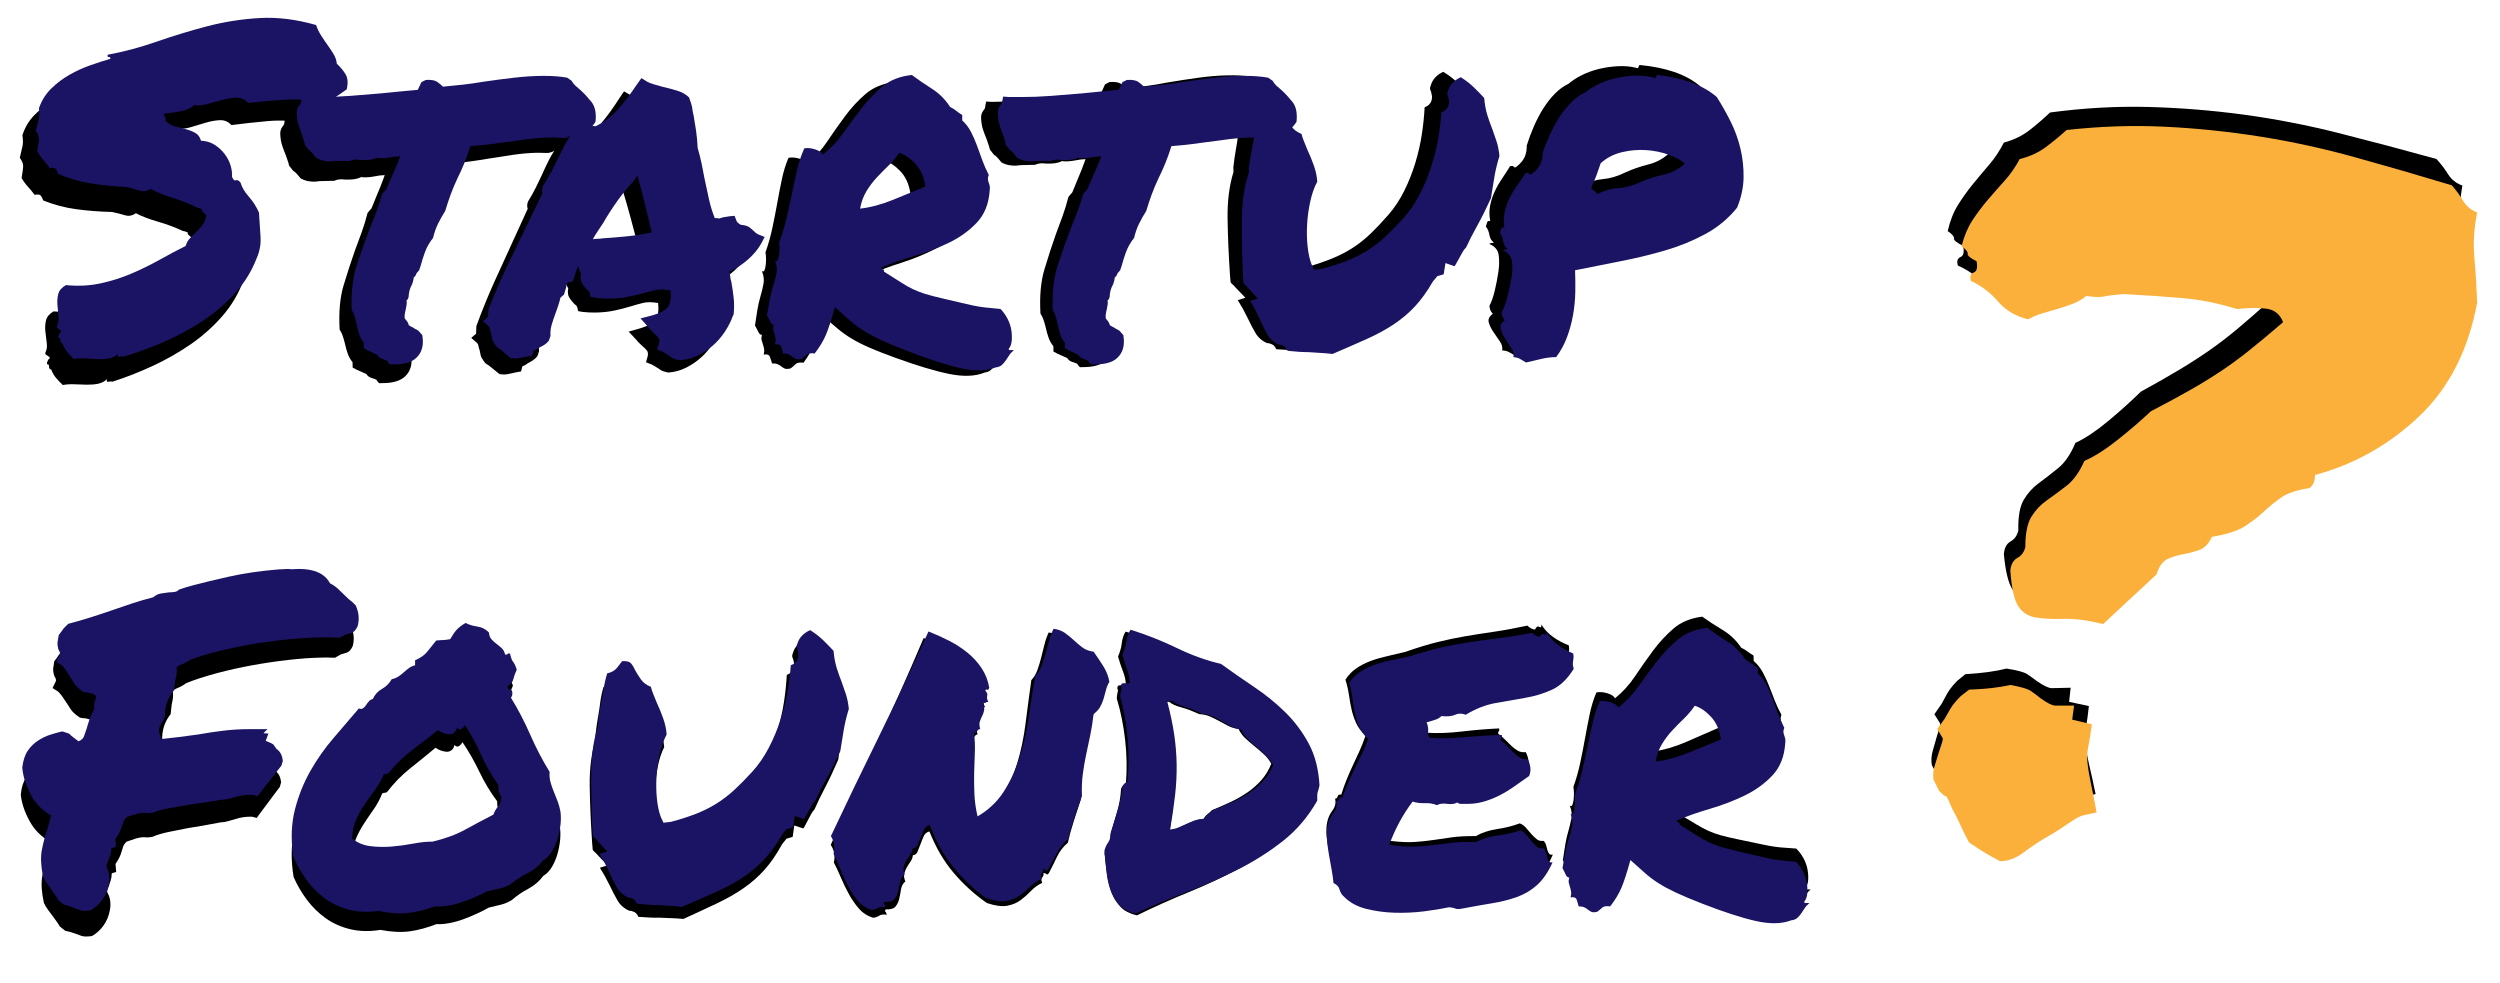 <?xml version="1.0" encoding="utf-8"?>
<!-- Generator: Adobe Illustrator 16.0.0, SVG Export Plug-In . SVG Version: 6.00 Build 0)  -->
<!DOCTYPE svg PUBLIC "-//W3C//DTD SVG 1.1//EN" "http://www.w3.org/Graphics/SVG/1.1/DTD/svg11.dtd">
<svg version="1.1" id="Layer_1" xmlns="http://www.w3.org/2000/svg" xmlns:xlink="http://www.w3.org/1999/xlink" x="0px" y="0px"
	 width="390.667px" height="153.537px" viewBox="0 0 390.667 153.537" enable-background="new 0 0 390.667 153.537"
	 xml:space="preserve">
<g>
	<path d="M3.373,27.818c0.125-0.706,0.205-1.281,0.242-1.729c0.036-0.446-0.139-0.922-0.525-1.43
		c0.169-0.753,0.309-1.344,0.417-1.768c0.106-0.425,0.105-1.01-0.005-1.758c0.394-1.228,1.014-2.274,1.862-3.137
		c0.847-0.863,1.78-1.599,2.798-2.209c1.017-0.608,2.084-1.125,3.2-1.55c1.116-0.423,2.163-0.788,3.141-1.091
		c-0.004-0.187-0.102-0.279-0.288-0.275c-0.188,0.004-0.238-0.111-0.148-0.348c2.52-0.525,5.045-1.263,7.581-2.212
		c2.533-0.948,5.128-1.805,7.783-2.569c2.655-0.764,5.387-1.259,8.195-1.488c2.808-0.228,5.769,0.069,8.882,0.888
		c0.199,0.558,0.47,1.091,0.81,1.599c0.339,0.508,0.691,1.003,1.054,1.488c0.362,0.484,0.689,0.958,0.981,1.419
		c0.292,0.462,0.467,0.951,0.526,1.465c0.574,0.503,1.043,1.043,1.408,1.621c0.365,0.579,0.441,1.361,0.229,2.351
		c-0.508,0.388-1.037,0.775-1.591,1.162c-0.554,0.388-1.133,0.753-1.733,1.094c-2.121-0.467-4.234-0.607-6.34-0.418
		c-2.105,0.189-4,0.397-5.683,0.622c-0.529-0.55-1.143-0.805-1.846-0.766c-0.702,0.04-1.438,0.173-2.207,0.401
		c-0.768,0.229-1.526,0.457-2.27,0.685c-0.746,0.228-1.448,0.304-2.105,0.224c-0.506,0.481-1.177,0.813-2.017,0.996
		c-0.84,0.184-1.728,0.333-2.663,0.447c-0.042,0.237,0.009,0.399,0.152,0.489c0.143,0.091,0.17,0.277,0.083,0.561
		c0.337,0.414,0.79,0.697,1.356,0.848c0.566,0.152,1.143,0.291,1.732,0.418c0.588,0.127,1.121,0.315,1.596,0.562
		c0.473,0.247,0.788,0.65,0.941,1.209c0.845,0.028,1.576,0.235,2.194,0.618c0.618,0.385,1.145,0.853,1.58,1.406
		c0.435,0.553,0.752,1.143,0.955,1.771c0.201,0.629,0.285,1.201,0.25,1.718c0.197,0.465,0.401,0.648,0.61,0.549
		c0.209-0.098,0.458,0.014,0.747,0.334c0.202,0.699,0.653,1.427,1.351,2.185c0.696,0.758,1.242,1.579,1.639,2.46
		c0.125,1.403,0.236,2.667,0.333,3.79c0.096,1.123-0.079,2.229-0.522,3.317c-0.75,2.081-1.855,3.958-3.317,5.632
		c-1.463,1.675-3.128,3.155-4.998,4.439c-1.87,1.286-3.849,2.409-5.937,3.371c-2.088,0.962-4.157,1.772-6.204,2.427
		c-0.189-0.043-0.412-0.038-0.668,0.015c-0.257,0.052-0.318-0.087-0.185-0.418c-0.414,0.384-0.89,0.629-1.425,0.736
		c-0.537,0.105-1.122,0.154-1.755,0.146c-0.633-0.01-1.267-0.031-1.9-0.063c-0.634-0.033-1.255,0.004-1.861,0.113
		c-0.385-0.367-0.732-0.734-1.045-1.102c-0.314-0.367-0.57-0.806-0.768-1.318c-0.236-0.041-0.345-0.191-0.327-0.45
		c0.017-0.257-0.091-0.384-0.325-0.379c-0.004-0.187,0.016-0.328,0.061-0.423c0.043-0.094,0.089-0.189,0.134-0.285
		c0.183-0.145,0.263-0.252,0.239-0.322c-0.026-0.07-0.098-0.139-0.216-0.206c-0.119-0.068-0.239-0.146-0.357-0.238
		c-0.12-0.091-0.157-0.208-0.113-0.349c0.224-0.427,0.295-0.932,0.211-1.518c-0.083-0.583-0.157-1.18-0.216-1.788
		c-0.062-0.607-0.027-1.183,0.101-1.726c0.128-0.542,0.516-1.007,1.164-1.398c1.925,0.145,3.739,0.01,5.441-0.405
		c1.702-0.414,3.307-0.965,4.815-1.657c1.507-0.69,2.944-1.438,4.31-2.243c1.364-0.805,2.695-1.549,3.993-2.236
		c0.13-0.471,0.342-0.875,0.641-1.21c0.296-0.334,0.606-0.658,0.927-0.971c0.32-0.312,0.618-0.646,0.891-1.004
		c0.273-0.358,0.475-0.795,0.604-1.315c0.042-0.188,0.038-0.328-0.01-0.422c-0.049-0.092-0.122-0.173-0.216-0.241
		c-0.097-0.068-0.192-0.147-0.287-0.24c-0.097-0.091-0.146-0.23-0.15-0.418c-0.142-0.043-0.272-0.087-0.39-0.132
		c-0.119-0.043-0.225-0.065-0.318-0.063c-1.233-0.58-2.533-1.067-3.901-1.458c-1.369-0.391-2.527-0.832-3.476-1.327
		c-0.554,0.389-1.114,0.495-1.681,0.32c-0.566-0.174-1.251-0.346-2.052-0.516c-1.97-0.048-3.837-0.194-5.601-0.435
		c-1.764-0.241-3.474-0.694-5.13-1.36c-0.101-0.279-0.223-0.522-0.368-0.73s-0.476-0.258-0.988-0.153
		c-0.339-0.46-0.689-0.886-1.049-1.277C3.992,28.778,3.666,28.328,3.373,27.818z"/>
	<path d="M83.881,23.872c-1.172,0.026-2.436,0.138-3.79,0.333c-1.356,0.196-2.688,0.402-3.995,0.619
		c-0.935,0.162-1.834,0.3-2.698,0.413c-0.866,0.115-1.648,0.203-2.35,0.264c-0.305,1.04-0.613,1.96-0.922,2.764
		c-0.311,0.806-0.644,1.586-1.001,2.344c-0.358,0.806-0.679,1.622-0.964,2.448c-0.287,0.828-0.558,1.713-0.818,2.656
		c-0.452,0.761-0.823,1.46-1.113,2.1c-0.291,0.64-0.521,1.36-0.689,2.161c-0.546,0.715-0.951,1.463-1.215,2.243
		c-0.263,0.779-0.459,1.452-0.587,2.018l-0.262,0.85C63.202,45.373,63.042,45.6,63,45.764c-0.043,0.166-0.158,0.32-0.341,0.465
		c-0.035,0.517-0.187,1.036-0.456,1.558c-0.089,0.238-0.155,0.46-0.196,0.672c-0.042,0.212-0.062,0.365-0.06,0.458
		c0.011,0.469-0.1,0.776-0.331,0.922c0.051,0.234,0.057,0.479,0.017,0.738c-0.042,0.259-0.083,0.506-0.124,0.741
		c-0.128,0.566-0.165,1.013-0.11,1.339c0.145,0.185,0.277,0.345,0.398,0.483c0.12,0.138,0.207,0.324,0.259,0.557
		c0.286,0.181,0.5,0.294,0.641,0.337c0.189,0.136,0.475,0.295,0.855,0.473l0.649,0.689c0.265,1.354,0.079,2.437-0.559,3.248
		c-0.683,0.906-1.868,1.379-3.555,1.417l-0.844,0.019c-0.24-0.23-0.385-0.413-0.434-0.552c-0.379-0.132-0.686-0.243-0.922-0.331
		c-0.237-0.089-0.453-0.271-0.646-0.548c-0.616-0.267-1.113-0.49-1.492-0.669l-0.64-0.336c-0.012-0.515-0.018-0.796-0.02-0.844
		c-0.338-0.415-0.595-0.876-0.77-1.389c-0.177-0.511-0.317-1.023-0.422-1.538c-0.104-0.419-0.219-0.815-0.344-1.188
		c-0.126-0.372-0.287-0.697-0.479-0.974c-0.157-2.715,0.049-5.017,0.616-6.906c0.566-1.887,1.157-3.707,1.774-5.457
		c0.353-0.945,0.706-1.903,1.06-2.872c0.352-0.969,0.658-1.972,0.916-3.01l0.617-0.718c0.31-0.756,0.566-1.384,0.766-1.881
		c0.2-0.497,0.41-1.005,0.633-1.527c0.133-0.33,0.254-0.649,0.365-0.958c0.109-0.307,0.208-0.578,0.298-0.815
		c-0.281,0.006-0.539,0.024-0.772,0.053c-0.235,0.03-0.468,0.07-0.701,0.122c-0.28,0.054-0.537,0.095-0.771,0.123
		c-0.235,0.03-0.469,0.046-0.703,0.051c-0.329,0.008-0.563-0.01-0.705-0.054c-0.511,0.247-1.071,0.376-1.679,0.39l-0.703,0.016
		c-0.141,0.003-0.271-0.004-0.387-0.026c-0.118-0.02-0.224-0.03-0.317-0.028c-0.469,0.011-0.842,0.089-1.12,0.236
		c-0.563,0.013-1.102,0.025-1.617,0.037l-0.703,0.016c-0.095,0.002-0.21,0.017-0.351,0.043c-0.14,0.028-0.258,0.041-0.351,0.043
		c-0.328,0.007-0.68-0.02-1.057-0.082c-0.377-0.062-0.778-0.204-1.205-0.429c-0.58-0.736-0.965-1.127-1.152-1.17l-0.652-0.829
		c-0.054-0.28-0.13-0.548-0.229-0.804c-0.101-0.255-0.201-0.546-0.301-0.873c-0.199-0.463-0.386-0.963-0.562-1.5
		c-0.177-0.534-0.273-1.177-0.29-1.927c0.038-0.375,0.125-0.659,0.262-0.85c0.136-0.19,0.249-0.357,0.34-0.5l0.187-1.059l0.916,0.05
		l1.968-0.045c1.499-0.034,3.021-0.127,4.565-0.28c1.543-0.151,3.133-0.317,4.771-0.496c0.935-0.115,1.882-0.229,2.841-0.346
		c0.958-0.115,1.952-0.231,2.981-0.349c0.177-0.426,0.356-0.828,0.535-1.208l0.695-0.368c0.843-0.065,1.443,0.027,1.8,0.276
		c0.357,0.25,0.655,0.49,0.896,0.718c1.028-0.117,2.069-0.246,3.121-0.387c1.052-0.141,2.114-0.317,3.188-0.53
		c1.587-0.27,3.188-0.518,4.801-0.743c1.612-0.223,3.167-0.354,4.668-0.388c0.655-0.015,1.289-0.005,1.9,0.027
		c0.609,0.034,1.173,0.091,1.692,0.172l0.714,0.477c0.147,0.278,0.352,0.532,0.615,0.759c0.262,0.229,0.538,0.457,0.824,0.685
		c0.574,0.504,1.15,1.099,1.729,1.789c0.578,0.69,0.813,1.717,0.703,3.079c-0.363,0.57-0.636,0.905-0.821,1.003l-0.613,0.858
		l-0.705-0.055c-0.281,0.007-0.538,0.048-0.771,0.123c-0.233,0.075-0.466,0.163-0.697,0.262c-0.186,0.099-0.372,0.185-0.557,0.259
		c-0.186,0.074-0.396,0.139-0.628,0.19c-0.422,0.01-0.763,0.007-1.021-0.012C84.432,23.872,84.163,23.865,83.881,23.872z"/>
	<path d="M112.636,51.137c-0.263,0.804-0.656,1.622-1.175,2.454c-0.521,0.833-1.137,1.573-1.848,2.222
		c-0.713,0.649-1.51,1.195-2.389,1.637c-0.882,0.442-1.813,0.697-2.796,0.767c-0.613-0.127-1.026-0.271-1.241-0.429
		c-0.214-0.16-0.441-0.306-0.678-0.441c-0.143-0.09-0.274-0.17-0.392-0.237c-0.119-0.068-0.226-0.124-0.32-0.169l-0.852-0.332
		l0.26-0.92c0.085-0.377,0.055-0.67-0.09-0.877c-0.146-0.208-0.433-0.493-0.864-0.86c-0.144-0.137-0.287-0.275-0.431-0.412
		c-0.144-0.137-0.265-0.275-0.361-0.414l-1.226-1.308l1.887-0.535c1.163-0.354,1.938-0.793,2.326-1.319
		c0.386-0.524,0.519-1.394,0.398-2.612c-0.942-0.165-1.727-0.171-2.357-0.016c-0.629,0.155-1.27,0.334-1.922,0.536
		c-0.838,0.254-1.689,0.473-2.552,0.656c-0.864,0.185-1.811,0.288-2.841,0.311c-0.376,0.009-0.728,0.006-1.055-0.011
		c-0.329-0.016-0.682-0.043-1.057-0.082l-0.706-0.125c-0.106-0.513-0.207-0.805-0.301-0.873c-0.097-0.068-0.191-0.147-0.287-0.239
		c-0.241-0.229-0.494-0.54-0.76-0.933c-0.267-0.392-0.336-0.894-0.21-1.507c-0.245-0.417-0.395-0.835-0.45-1.256
		c-0.269,0.568-0.466,1.16-0.593,1.772l-0.265,0.709l-0.699,0.157c-0.094,0.049-0.162,0.157-0.204,0.321
		c-0.043,0.166-0.063,0.295-0.062,0.388l-0.324,1.203c-0.092,0.097-0.184,0.18-0.275,0.253c-0.093,0.072-0.185,0.157-0.276,0.252
		c-0.085,0.424-0.191,0.848-0.323,1.273c-0.131,0.425-0.262,0.827-0.394,1.205c-0.221,0.615-0.407,1.217-0.557,1.806
		c-0.152,0.59-0.197,1.165-0.137,1.726l-0.264,0.779c-0.229,0.287-0.48,0.516-0.757,0.686c-0.278,0.171-0.556,0.329-0.833,0.477
		c-0.093,0.097-0.219,0.181-0.381,0.255c-0.163,0.074-0.291,0.136-0.382,0.184l-0.193,0.778l-0.841,0.16
		c-0.514,0.105-0.875,0.184-1.084,0.236c-0.21,0.051-0.456,0.081-0.737,0.087l-0.705-0.054c-0.526-0.41-0.931-0.74-1.218-0.992
		c-0.287-0.25-0.622-0.489-1.001-0.715c-0.435-0.553-0.678-0.969-0.732-1.25c-0.052-0.28-0.105-0.536-0.158-0.77
		c-0.1-0.279-0.163-0.512-0.192-0.699c-0.027-0.186-0.088-0.326-0.186-0.418L73.64,52.8l0.758-0.65l0.043-1.196
		c0.884-2.412,1.826-4.729,2.831-6.957c1.004-2.227,2.042-4.501,3.115-6.823c0.357-0.757,0.704-1.516,1.038-2.274
		c0.335-0.757,0.68-1.515,1.039-2.274c-0.05-0.14-0.077-0.303-0.082-0.491c-0.004-0.187,0.037-0.398,0.126-0.636
		c0.497-0.808,0.902-1.533,1.216-2.173c0.313-0.64,0.626-1.291,0.939-1.956c0.356-0.805,0.726-1.587,1.107-2.346
		c0.38-0.758,0.867-1.543,1.458-2.354l1.113-0.518c0.14-0.049,0.302-0.112,0.488-0.187c0.185-0.074,0.395-0.114,0.63-0.12
		l1.057,0.117c1.298-0.639,2.427-1.52,3.386-2.645c0.959-1.123,1.936-2.47,2.933-4.041l0.68-1l0.927,0.542
		c0.237,0.135,0.569,0.258,0.993,0.364c0.425,0.108,0.873,0.226,1.345,0.356c0.848,0.168,1.649,0.361,2.404,0.578
		c0.754,0.218,1.372,0.556,1.852,1.013c0.298,0.743,0.475,1.302,0.531,1.676c0.054,0.374,0.133,0.747,0.236,1.12
		c0.159,0.794,0.306,1.587,0.441,2.381c0.134,0.794,0.237,1.682,0.307,2.665c0.252,0.792,0.469,1.572,0.651,2.341
		c0.181,0.77,0.352,1.552,0.511,2.345c0.259,1.119,0.518,2.204,0.777,3.252c0.258,1.049,0.585,2.039,0.982,2.966
		c0.375-0.008,0.609,0.011,0.705,0.055c0.232-0.098,0.477-0.174,0.733-0.228c0.255-0.052,0.548-0.106,0.875-0.161l0.772-0.088
		l0.297,0.696c0.051,0.234,0.292,0.463,0.719,0.687c0.609,0.034,1.059,0.152,1.344,0.356c0.286,0.204,0.548,0.421,0.789,0.649
		c0.191,0.184,0.382,0.32,0.572,0.409l1.064,0.398l-0.538,1.067c-0.45,0.854-1.1,1.678-1.948,2.471c-0.85,0.793-1.807,1.46-2.873,2
		c0.052,0.28,0.093,0.55,0.124,0.806c0.029,0.257,0.093,0.525,0.194,0.804c0.159,0.794,0.294,1.611,0.408,2.453
		c0.113,0.841,0.132,1.709,0.06,2.601L112.636,51.137z M92.043,39.44c1.403-0.125,2.677-0.26,3.824-0.404
		c1.145-0.143,2.417-0.372,3.817-0.685c-0.361-1.398-0.746-2.854-1.155-4.369c-0.411-1.514-0.842-3.016-1.298-4.507l-0.406,0.713
		c-0.916,1.005-1.792,2.128-2.631,3.365c-0.84,1.239-1.552,2.404-2.135,3.495c-0.271,0.428-0.543,0.856-0.815,1.284
		c-0.271,0.428-0.52,0.856-0.744,1.283c0.28-0.052,0.548-0.083,0.807-0.088C91.563,39.521,91.809,39.493,92.043,39.44z"/>
	<path d="M128.56,49.368c-0.473,1.887-0.898,3.315-1.273,4.284c-0.377,0.97-0.952,1.98-1.725,3.028c-0.612-0.08-1.032,0-1.26,0.24
		c-0.23,0.239-0.482,0.456-0.759,0.65c-0.42,0.103-0.725,0.11-0.914,0.021c-0.19-0.09-0.356-0.192-0.5-0.305
		c-0.144-0.114-0.322-0.228-0.535-0.339c-0.214-0.111-0.532-0.164-0.953-0.154c-0.103-0.372-0.217-0.721-0.34-1.047
		c-0.125-0.324-0.444-0.435-0.957-0.33c0.084-0.376,0.1-0.693,0.048-0.951c-0.053-0.255-0.117-0.489-0.191-0.699
		c-0.075-0.209-0.14-0.419-0.19-0.628c-0.052-0.21-0.035-0.479,0.052-0.81c-0.235,0.005-0.425-0.154-0.573-0.479
		c-0.148-0.324-0.32-0.649-0.515-0.973c0.122-0.847,0.244-1.646,0.368-2.399c0.124-0.752,0.283-1.459,0.479-2.121
		c0.195-0.661,0.356-1.32,0.482-1.98c0.126-0.659,0.04-1.337-0.257-2.034c0.189,0.137,0.33,0.098,0.419-0.115
		c0.088-0.213,0.152-0.496,0.192-0.849c0.038-0.352,0.054-0.704,0.046-1.056c-0.008-0.352-0.039-0.643-0.09-0.877
		c0.44-1.229,0.798-2.49,1.074-3.787c0.274-1.295,0.527-2.579,0.756-3.85c0.228-1.271,0.47-2.518,0.724-3.744
		c0.253-1.225,0.602-2.357,1.047-3.4c0.513-0.105,1.088-0.06,1.726,0.137c0.638,0.196,1.03,0.458,1.178,0.782
		c1.197-0.964,2.248-2.126,3.156-3.483c0.906-1.357,1.838-2.679,2.793-3.967c0.955-1.288,2.019-2.438,3.191-3.449
		c1.173-1.011,2.671-1.631,4.494-1.861c0.953,0.682,2.011,1.374,3.177,2.073c1.165,0.702,2.135,1.628,2.912,2.782
		c0.379,0.18,0.699,0.371,0.962,0.576c0.262,0.205,0.583,0.421,0.964,0.646l0.019,0.844c0.574,0.503,1.045,1.09,1.412,1.761
		c0.367,0.672,0.7,1.391,0.999,2.158c0.298,0.767,0.597,1.534,0.896,2.3c0.299,0.767,0.643,1.497,1.035,2.192
		c-0.089,0.237-0.131,0.437-0.127,0.601c0.003,0.165,0.043,0.34,0.117,0.524c0.075,0.187,0.137,0.373,0.188,0.559
		c0.05,0.187,0.056,0.445,0.018,0.773c-0.093,2.066-0.723,3.744-1.889,5.037c-1.167,1.292-2.583,2.369-4.252,3.227
		c-1.668,0.859-3.457,1.591-5.365,2.197c-1.91,0.606-3.628,1.255-5.16,1.946c0.004,0.188,0.087,0.279,0.252,0.275
		c0.164-0.004,0.225,0.113,0.184,0.348c1.141,0.677,2.043,1.219,2.71,1.626c0.665,0.407,1.293,0.744,1.887,1.012
		c0.592,0.268,1.229,0.499,1.915,0.694c0.683,0.196,1.638,0.42,2.864,0.673c1.225,0.254,2.178,0.455,2.862,0.603
		c0.682,0.15,1.307,0.276,1.873,0.379c0.565,0.105,1.14,0.185,1.729,0.242c0.587,0.057,1.42,0.121,2.501,0.189
		c0.431,0.413,0.805,0.908,1.124,1.487c0.317,0.58,0.53,1.16,0.638,1.744c0.106,0.584,0.143,1.146,0.109,1.685
		c-0.035,0.541-0.189,0.979-0.463,1.312c0.049,0.14,0.156,0.196,0.321,0.169c0.163-0.027,0.339-0.019,0.527,0.022
		c-0.276,0.194-0.506,0.434-0.687,0.719c-0.182,0.286-0.363,0.571-0.543,0.856c-0.182,0.286-0.387,0.536-0.616,0.752
		c-0.23,0.216-0.554,0.352-0.975,0.409c-1.44,0.595-3.267,0.672-5.48,0.23c-2.215-0.442-5.022-1.281-8.427-2.516
		c-1.702-0.617-3.086-1.16-4.151-1.628c-1.066-0.467-1.991-0.939-2.775-1.413c-0.785-0.475-1.499-0.985-2.145-1.534
		C130.246,50.806,129.468,50.145,128.56,49.368z M138.063,25.027c-0.5,0.762-1.057,1.455-1.676,2.078
		c-0.619,0.624-1.214,1.258-1.785,1.904c-0.572,0.646-1.084,1.361-1.533,2.145c-0.452,0.784-0.76,1.694-0.923,2.729
		c1.635-0.224,3.335-0.72,5.101-1.488c1.764-0.767,3.435-1.496,5.014-2.189c-0.221-1.447-0.752-2.608-1.591-3.48
		C139.827,25.855,138.958,25.289,138.063,25.027z"/>
	<path d="M193.4,21.374c-1.173,0.027-2.436,0.138-3.79,0.333c-1.357,0.196-2.688,0.402-3.995,0.619
		c-0.935,0.162-1.834,0.3-2.698,0.414c-0.866,0.114-1.648,0.203-2.35,0.264c-0.305,1.039-0.612,1.96-0.921,2.764
		c-0.311,0.805-0.645,1.586-1.002,2.344c-0.357,0.806-0.678,1.622-0.964,2.448c-0.287,0.828-0.559,1.713-0.819,2.656
		c-0.451,0.761-0.822,1.46-1.112,2.1c-0.291,0.64-0.521,1.36-0.689,2.161c-0.546,0.716-0.951,1.463-1.214,2.243
		s-0.459,1.452-0.587,2.018l-0.261,0.85c-0.275,0.288-0.435,0.515-0.477,0.679c-0.043,0.166-0.158,0.32-0.341,0.465
		c-0.035,0.518-0.187,1.036-0.457,1.558c-0.089,0.238-0.155,0.46-0.196,0.672c-0.042,0.212-0.062,0.366-0.06,0.459
		c0.011,0.469-0.1,0.776-0.33,0.922c0.051,0.234,0.057,0.48,0.017,0.738c-0.042,0.259-0.083,0.506-0.124,0.742
		c-0.128,0.565-0.165,1.012-0.11,1.338c0.145,0.185,0.277,0.346,0.398,0.483c0.12,0.138,0.207,0.324,0.258,0.557
		c0.286,0.181,0.5,0.294,0.641,0.336c0.189,0.136,0.475,0.295,0.855,0.473l0.648,0.688c0.265,1.354,0.079,2.437-0.559,3.248
		c-0.683,0.905-1.868,1.378-3.555,1.417l-0.844,0.019c-0.241-0.23-0.386-0.413-0.435-0.552c-0.379-0.132-0.686-0.243-0.922-0.331
		c-0.237-0.089-0.453-0.271-0.646-0.548c-0.616-0.267-1.113-0.49-1.492-0.669l-0.641-0.336c-0.012-0.515-0.018-0.796-0.019-0.844
		c-0.338-0.415-0.595-0.876-0.77-1.389c-0.177-0.511-0.317-1.023-0.422-1.538c-0.104-0.419-0.219-0.814-0.344-1.188
		c-0.126-0.371-0.287-0.696-0.479-0.973c-0.157-2.715,0.049-5.018,0.616-6.907c0.566-1.887,1.157-3.707,1.774-5.456
		c0.353-0.945,0.706-1.903,1.06-2.873c0.353-0.968,0.659-1.972,0.917-3.01l0.616-0.717c0.31-0.757,0.566-1.384,0.766-1.881
		s0.41-1.005,0.633-1.526c0.133-0.331,0.254-0.65,0.365-0.958c0.109-0.307,0.208-0.579,0.298-0.815
		c-0.281,0.006-0.539,0.024-0.772,0.053c-0.235,0.03-0.468,0.07-0.701,0.122c-0.28,0.054-0.538,0.095-0.771,0.123
		c-0.234,0.03-0.468,0.046-0.702,0.051c-0.329,0.007-0.563-0.01-0.705-0.054c-0.511,0.247-1.071,0.375-1.679,0.389l-0.703,0.016
		c-0.141,0.003-0.27-0.004-0.387-0.026c-0.118-0.02-0.224-0.03-0.317-0.028c-0.469,0.011-0.842,0.09-1.12,0.237
		c-0.562,0.013-1.102,0.025-1.617,0.037l-0.703,0.016c-0.095,0.002-0.21,0.017-0.351,0.043c-0.14,0.028-0.258,0.042-0.351,0.043
		c-0.329,0.007-0.681-0.02-1.057-0.082c-0.377-0.062-0.778-0.204-1.206-0.429c-0.579-0.736-0.964-1.126-1.152-1.17l-0.652-0.829
		c-0.054-0.28-0.13-0.547-0.229-0.804c-0.101-0.255-0.201-0.546-0.301-0.873c-0.198-0.463-0.385-0.963-0.562-1.499
		c-0.177-0.534-0.273-1.177-0.29-1.928c0.038-0.375,0.125-0.658,0.262-0.85c0.136-0.19,0.249-0.357,0.34-0.5l0.187-1.059
		l0.916,0.049l1.968-0.045c1.499-0.034,3.021-0.127,4.565-0.28c1.544-0.152,3.133-0.318,4.771-0.496
		c0.935-0.114,1.882-0.229,2.84-0.346c0.958-0.115,1.952-0.231,2.981-0.349c0.177-0.426,0.356-0.828,0.535-1.208l0.695-0.368
		c0.843-0.065,1.442,0.026,1.8,0.275c0.357,0.25,0.655,0.49,0.896,0.718c1.028-0.117,2.069-0.246,3.121-0.387
		c1.052-0.14,2.114-0.317,3.188-0.53c1.587-0.27,3.188-0.518,4.801-0.742c1.612-0.224,3.167-0.354,4.668-0.388
		c0.655-0.015,1.289-0.005,1.899,0.027c0.609,0.033,1.174,0.091,1.692,0.172l0.714,0.476c0.147,0.278,0.352,0.532,0.615,0.759
		c0.262,0.229,0.538,0.457,0.824,0.685c0.574,0.504,1.15,1.1,1.729,1.789c0.579,0.69,0.813,1.717,0.703,3.079
		c-0.362,0.57-0.637,0.906-0.821,1.003l-0.612,0.858l-0.705-0.054c-0.281,0.006-0.539,0.047-0.771,0.123
		c-0.233,0.075-0.466,0.163-0.697,0.262c-0.187,0.099-0.372,0.184-0.558,0.259s-0.396,0.139-0.628,0.19
		c-0.422,0.01-0.763,0.007-1.021-0.012C193.95,21.374,193.68,21.368,193.4,21.374z"/>
	<path d="M229.249,14.367c0.117,1.029,0.301,1.917,0.554,2.66c0.251,0.745,0.525,1.465,0.822,2.162
		c0.249,0.652,0.486,1.29,0.712,1.917c0.226,0.628,0.395,1.387,0.509,2.274c-0.348,1.228-0.591,2.358-0.731,3.393
		c-0.141,1.035-0.292,2.117-0.453,3.245c-0.713,1.658-1.405,3.126-2.079,4.408c-0.675,1.281-1.212,2.396-1.612,3.342
		c-0.229,0.241-0.423,0.514-0.579,0.822c-0.158,0.309-0.326,0.629-0.506,0.961c-0.091,0.143-0.202,0.356-0.336,0.641
		c-0.135,0.285-0.248,0.475-0.339,0.57l-1.417-0.459l-0.241,1.764l-0.979,0.304l-0.684,0.859c-0.855,1.567-1.763,2.889-2.723,3.965
		c-0.96,1.077-2.053,2.041-3.274,2.888c-1.224,0.849-2.612,1.642-4.166,2.38c-1.555,0.739-3.305,1.553-5.254,2.441
		c-0.8-0.075-1.491-0.117-2.078-0.128c-0.587-0.01-1.138-0.032-1.654-0.068c-0.891,0.021-1.994-0.025-3.308-0.135
		c-0.149-0.371-0.366-0.625-0.651-0.759c-0.284-0.134-0.544-0.199-0.777-0.193c-0.807-0.356-1.417-0.893-1.831-1.611
		c-0.414-0.717-0.819-1.493-1.213-2.329c-0.247-0.51-0.492-0.984-0.736-1.425c-0.245-0.439-0.512-0.891-0.804-1.353l1.187-0.379
		l-1.585-1.651c-0.098-0.139-0.217-0.265-0.36-0.379c-0.144-0.113-0.264-0.24-0.36-0.379l-0.096-1.123
		c-0.215-3.231-0.341-6.192-0.378-8.889c-0.039-2.694,0.27-5.105,0.925-7.23l-0.018-0.773c0.117-1.034,0.238-1.892,0.363-2.576
		c0.125-0.682,0.227-1.329,0.308-1.941c0.116-1.033,0.306-2,0.566-2.896c0.652-0.155,1.139-0.436,1.458-0.842
		c0.317-0.405,0.591-0.775,0.818-1.108c0.655-0.061,1.102,0.022,1.342,0.25c0.239,0.23,0.481,0.599,0.729,1.109
		c0.244,0.417,0.548,0.878,0.911,1.386c0.363,0.508,0.899,0.894,1.609,1.159c0.102,0.374,0.238,0.757,0.412,1.151
		c0.173,0.395,0.358,0.825,0.558,1.288c0.393,0.79,0.751,1.613,1.076,2.473c0.323,0.86,0.519,1.688,0.584,2.483
		c-0.449,0.901-0.789,1.941-1.02,3.118c-0.231,1.178-0.368,2.364-0.411,3.561c-0.043,1.196,0.007,2.345,0.149,3.442
		c0.142,1.1,0.362,2.021,0.661,2.764l0.442,0.904l1.191-0.168c1.397-0.407,2.664-0.845,3.803-1.317
		c1.138-0.471,2.192-1.022,3.162-1.654c0.971-0.631,1.891-1.368,2.764-2.208c0.87-0.839,1.787-1.81,2.746-2.911
		c0.96-1.1,1.786-2.349,2.482-3.749c0.693-1.398,1.271-2.853,1.729-4.364c0.458-1.511,0.798-3.008,1.022-4.49
		c0.224-1.482,0.367-2.879,0.433-4.194c0.789-0.3,1.175-0.871,1.156-1.714l-0.158-0.77c-0.194-0.277-0.202-0.604-0.022-0.984
		c0.261-0.896,0.901-1.59,1.922-2.083c0.76,0.452,1.439,0.952,2.038,1.501C228.157,13.267,228.72,13.817,229.249,14.367z"/>
	<path d="M256.3,10.163c1.974,0.19,3.74,0.548,5.3,1.075c1.559,0.527,2.888,1.248,3.987,2.16c0.776,1.155,1.52,2.404,2.231,3.747
		c0.709,1.344,1.258,2.749,1.643,4.217c0.386,1.468,0.584,2.976,0.596,4.523c0.011,1.547-0.292,3.125-0.912,4.732
		c-1.321,1.718-2.941,3.127-4.861,4.226c-1.922,1.099-3.999,2.002-6.233,2.709c-2.234,0.708-4.553,1.324-6.955,1.846
		c-2.404,0.524-4.748,1.047-7.033,1.567c0.071,1.078,0.109,2.213,0.113,3.409c0.003,1.196-0.086,2.393-0.27,3.593
		c-0.184,1.2-0.474,2.367-0.87,3.502c-0.396,1.134-0.935,2.178-1.616,3.131c-0.798,0.019-1.614,0.143-2.453,0.373
		c-0.839,0.23-1.585,0.423-2.237,0.578c-0.333-0.18-0.631-0.349-0.891-0.507c-0.263-0.159-0.628-0.256-1.097-0.292
		c0.082-0.471-0.046-0.949-0.385-1.433c-0.34-0.485-0.68-0.98-1.019-1.489c-0.34-0.507-0.574-0.995-0.701-1.461
		c-0.129-0.465,0.085-0.916,0.638-1.351c-0.336-0.32-0.51-0.738-0.521-1.254c0.314-0.57,0.59-1.35,0.825-2.34
		c0.234-0.99,0.424-1.967,0.566-2.932c0.142-0.963,0.157-1.843,0.046-2.638c-0.113-0.794-0.595-1.369-1.446-1.725
		c0.044-0.094,0.138-0.144,0.278-0.147c0.141-0.003,0.28-0.029,0.42-0.08c-0.382-0.272-0.613-0.665-0.695-1.18
		c-0.082-0.514-0.268-0.954-0.558-1.324c0.088-0.236,0.153-0.449,0.196-0.637c0.042-0.188,0.205-0.262,0.487-0.222
		c-0.159-0.84-0.167-1.637-0.019-2.391c0.146-0.752,0.375-1.473,0.688-2.161c0.312-0.686,0.695-1.363,1.149-2.031
		c0.452-0.666,0.884-1.332,1.291-1.999c0.326-0.054,0.527-0.012,0.601,0.127c0.073,0.139,0.224,0.112,0.455-0.081
		c0.598-0.481,1.009-0.983,1.231-1.505c0.223-0.521,0.326-1.108,0.312-1.765c0.305-0.992,0.681-1.996,1.127-3.015
		c0.445-1.018,0.94-1.956,1.483-2.812s1.146-1.619,1.812-2.292c0.663-0.671,1.367-1.179,2.11-1.525
		c0.552-0.481,1.244-0.931,2.079-1.349c0.834-0.417,1.741-0.743,2.721-0.977s1.971-0.372,2.979-0.419
		c1.006-0.046,1.935,0.038,2.783,0.253c0.236,0.089,0.363,0.039,0.384-0.149C256.08,10.263,256.16,10.167,256.3,10.163z
		 M253.801,27.029c1.159-0.542,2.404-0.979,3.733-1.316c1.328-0.334,2.428-0.934,3.3-1.798c-0.574-0.502-1.405-0.94-2.492-1.314
		c-1.087-0.373-2.264-0.592-3.531-0.658c-1.268-0.064-2.543,0.07-3.824,0.404c-1.282,0.335-2.382,0.934-3.299,1.798
		c-0.263,0.85-0.482,1.523-0.658,2.02c-0.177,0.497-0.421,1.1-0.732,1.81c0.099,0.233,0.256,0.406,0.47,0.517
		c0.213,0.113,0.369,0.285,0.469,0.517c1.064-0.587,2.146-0.928,3.247-1.023C251.582,27.889,252.689,27.571,253.801,27.029z"/>
	<path d="M7.919,131.579c-1.424-0.765-2.529-1.864-3.311-3.3c-0.782-1.436-1.235-2.809-1.36-4.119
		c0.115-1.128,0.389-2.014,0.819-2.656c0.432-0.643,0.946-1.17,1.546-1.583c0.599-0.412,1.225-0.731,1.877-0.957
		c0.651-0.226,1.279-0.416,1.886-0.571l1.062,0.328c0.239,0.229,0.49,0.435,0.753,0.616c0.261,0.182,0.511,0.364,0.75,0.545
		c0.463-0.197,0.75-0.485,0.86-0.864c0.107-0.376,0.229-0.754,0.361-1.133c0.129-0.518,0.28-1.037,0.457-1.558
		c0.175-0.519,0.398-1.04,0.668-1.563c-0.057-0.42-0.043-0.795,0.044-1.126c0.086-0.329,0.173-0.612,0.262-0.85
		c-0.287-0.228-0.49-0.352-0.606-0.373c-0.118-0.021-0.318-0.074-0.602-0.162c-0.14,0.003-0.281-0.004-0.422-0.026
		c-0.141-0.02-0.307-0.051-0.495-0.094c-0.715-0.499-1.181-0.922-1.4-1.269c-0.219-0.347-0.45-0.704-0.693-1.074
		c-0.244-0.369-0.462-0.693-0.655-0.97c-0.194-0.277-0.411-0.529-0.65-0.759l-0.856-0.543l0.402-0.854
		c0.091-0.095,0.136-0.225,0.132-0.39c-0.003-0.164-0.104-0.408-0.298-0.731c-0.155-0.605-0.189-1.051-0.101-1.334l0.122-0.846
		c0.454-0.619,0.704-0.977,0.75-1.072l0.687-0.719c1.071-0.306,2.166-0.647,3.282-1.025c1.117-0.377,2.208-0.764,3.279-1.165
		c1.068-0.399,2.162-0.799,3.278-1.2c1.116-0.4,2.233-0.754,3.352-1.061c0.367-0.335,0.772-0.545,1.216-0.625
		c0.443-0.081,0.852-0.148,1.227-0.204c0.327-0.007,0.632-0.037,0.912-0.091c0.28-0.052,0.488-0.175,0.625-0.366
		c0.79-0.299,1.558-0.551,2.304-0.756c1.397-0.407,3.237-0.894,5.522-1.462c2.284-0.567,4.853-1,7.707-1.301l1.474-0.104
		c0.283,0.041,0.564,0.047,0.844,0.016c0.281-0.029,0.562-0.048,0.843-0.055c2.436-0.055,4.07,0.658,4.901,2.139
		c0.474,0.225,0.902,0.507,1.286,0.85c0.382,0.342,0.741,0.675,1.077,0.995c0.239,0.23,0.455,0.424,0.646,0.583
		c0.19,0.161,0.358,0.285,0.501,0.375l0.575,0.549c0.541,1.113,0.659,2.212,0.357,3.298c-0.269,0.568-0.567,0.904-0.891,1.004
		c-0.327,0.103-0.653,0.203-0.978,0.304l-0.902,0.513c-0.611-0.032-1.068-0.046-1.373-0.039c-0.306,0.007-0.645,0.015-1.019,0.023
		c-1.406,0.032-3.034,0.151-4.88,0.357c-1.848,0.207-3.729,0.484-5.643,0.832c-1.916,0.35-3.78,0.767-5.598,1.253
		c-1.817,0.487-3.4,1.004-4.747,1.55c-0.37,0.29-0.856,0.559-1.458,0.807c-0.14,0.051-0.348,0.173-0.625,0.366
		c0.055,0.375,0.063,0.737,0.025,1.09c-0.039,0.352-0.102,0.694-0.188,1.023c-0.042,0.237-0.072,0.483-0.089,0.741
		c-0.019,0.258-0.047,0.528-0.087,0.811c-0.957,1.195-1.395,2.588-1.311,4.18l-0.335,0.711c-0.184,0.192-0.331,0.464-0.438,0.819
		c-0.109,0.354-0.113,0.718-0.01,1.09l0.3,0.837c0.935-0.115,1.858-0.241,2.77-0.38c0.911-0.137,1.88-0.289,2.908-0.453
		c1.306-0.264,2.626-0.493,3.958-0.688c1.332-0.194,2.724-0.309,4.177-0.342l2.742-0.063l-0.618,0.647l0.775,0.053l-0.396,1.134
		c0.33,0.133,0.578,0.233,0.745,0.3c0.165,0.066,0.32,0.146,0.462,0.236l0.508,0.691c0.237,0.135,0.453,0.354,0.647,0.653
		c0.193,0.301,0.32,0.708,0.379,1.222l-0.195,0.708l-3.208,4.294l-0.409,0.571l-0.708-0.194c-0.892-0.025-1.733,0.086-2.524,0.338
		c-0.374,0.104-0.769,0.219-1.188,0.344c-0.419,0.128-0.84,0.195-1.262,0.205c-1.12,0.214-2.055,0.388-2.801,0.521
		c-0.748,0.135-1.495,0.257-2.242,0.367c-1.027,0.212-2.02,0.41-2.975,0.595c-0.958,0.188-1.854,0.454-2.69,0.801
		c-0.516,0.059-0.819,0.078-0.913,0.056c-0.095-0.021-0.189-0.031-0.282-0.028c-0.469,0.011-0.937,0.091-1.401,0.242
		c-0.466,0.151-0.908,0.303-1.326,0.453c-0.276,0.241-0.458,0.491-0.545,0.75c-0.089,0.261-0.176,0.532-0.263,0.815
		c-0.087,0.33-0.208,0.649-0.365,0.957c-0.158,0.31-0.35,0.631-0.576,0.963l0.099,1.264c-0.42,0.104-0.629,0.167-0.628,0.19
		c0,0.024-0.024,0.035-0.07,0.037c0.009,0.376-0.043,0.729-0.151,1.058c-0.11,0.331-0.209,0.638-0.296,0.922
		c-0.09,0.189-0.157,0.354-0.2,0.496c-0.044,0.143-0.063,0.283-0.061,0.424c0.487,0.833,0.626,1.791,0.417,2.874
		c-0.168,0.896-0.501,1.688-1.001,2.379c-0.501,0.691-1.097,1.231-1.792,1.623c-0.748,0.11-1.299,0.101-1.654-0.032
		c-0.354-0.133-0.721-0.266-1.099-0.397c-0.238-0.088-0.474-0.165-0.709-0.229c-0.237-0.065-0.472-0.118-0.707-0.16l-0.86-0.684
		c-0.147-0.277-0.318-0.543-0.511-0.797c-0.194-0.253-0.388-0.519-0.58-0.796c-0.243-0.321-0.484-0.645-0.726-0.968
		c-0.243-0.322-0.462-0.692-0.659-1.11c-0.366-1.632-0.456-3.002-0.27-4.108c0.186-1.104,0.453-2.201,0.804-3.288
		c0.085-0.377,0.17-0.73,0.257-1.062C7.748,132.311,7.833,131.957,7.919,131.579z"/>
	<path d="M85.649,122.983c-0.034,0.564,0.025,1.103,0.178,1.614c0.152,0.513,0.339,1.012,0.562,1.499s0.433,0.987,0.632,1.498
		c0.198,0.513,0.351,1.023,0.457,1.537c0.108,0.654,0.125,1.368,0.049,2.144c-0.077,0.775-0.223,1.529-0.441,2.261
		c-0.218,0.732-0.507,1.396-0.869,1.989c-0.362,0.595-0.797,1.038-1.306,1.331c-0.638,0.858-1.419,1.533-2.345,2.022
		c-0.928,0.49-1.781,1.072-2.563,1.746c-0.509,0.341-1.077,0.588-1.706,0.742c-0.629,0.155-1.271,0.311-1.924,0.466
		c-0.509,0.293-1.111,0.601-1.808,0.921c-0.695,0.321-1.417,0.619-2.16,0.894c-0.744,0.274-1.49,0.479-2.236,0.613
		c-0.748,0.135-1.403,0.185-1.966,0.15c-1.395,0.547-2.757,0.917-4.089,1.113c-1.332,0.193-2.894,0.124-4.682-0.21
		c-1.682,0.272-3.242,0.237-4.679-0.104c-1.439-0.344-2.718-0.911-3.837-1.706c-1.121-0.794-2.104-1.756-2.95-2.887
		c-0.846-1.129-1.542-2.32-2.086-3.574c-0.436-2.662-0.397-5.09,0.115-7.282c0.513-2.191,1.276-4.224,2.288-6.1
		c1.012-1.876,2.179-3.613,3.503-5.215c1.323-1.601,2.601-3.165,3.832-4.694c0.284,0.088,0.505,0.071,0.667-0.05
		c0.161-0.12,0.31-0.289,0.445-0.503c0.136-0.214,0.283-0.416,0.443-0.608c0.159-0.19,0.355-0.313,0.589-0.365
		c0.312-0.71,0.78-1.249,1.405-1.614c0.625-0.366,1.116-0.88,1.477-1.546c0.42-0.103,0.768-0.251,1.045-0.446
		c0.277-0.193,0.541-0.41,0.794-0.651c0.251-0.24,0.517-0.469,0.793-0.687c0.277-0.217,0.6-0.376,0.974-0.479l-0.018-0.773
		c0.835-0.394,1.446-0.842,1.833-1.343c0.386-0.5,0.854-1.109,1.401-1.825c0.42-0.056,0.759-0.088,1.017-0.094
		c0.257-0.006,0.643-0.061,1.157-0.167c0.359-0.664,0.688-1.164,0.986-1.499c0.296-0.334,0.745-0.696,1.346-1.085
		c0.569,0.268,1.193,0.442,1.876,0.52c0.681,0.079,1.285,0.37,1.813,0.873c0.057,0.468,0.206,0.829,0.447,1.08
		c0.24,0.253,0.503,0.481,0.79,0.686c0.286,0.205,0.56,0.421,0.823,0.649c0.262,0.229,0.446,0.552,0.55,0.972
		c0.188,0.043,0.317,0.017,0.385-0.079c0.068-0.095,0.196-0.121,0.385-0.08c0.155,0.654,0.329,1.083,0.521,1.29
		c0.191,0.207,0.389,0.613,0.591,1.217c-0.225,0.475-0.39,0.958-0.495,1.453c-0.106,0.495-0.392,0.865-0.854,1.11
		c-0.04,0.329,0.058,0.503,0.293,0.521c0.234,0.019,0.378,0.144,0.431,0.377c0.056,0.421-0.008,0.728-0.19,0.919
		c1.167,1.802,2.217,3.712,3.155,5.73C83.431,119.271,84.483,121.182,85.649,122.983z M77.015,129.862
		c0.175-0.52,0.411-0.946,0.709-1.282c0.297-0.334,0.461-0.83,0.494-1.488c-0.244-0.368-0.391-0.659-0.442-0.868
		c-0.052-0.21-0.083-0.549-0.093-1.019c-1.064-1.428-1.991-2.966-2.778-4.613c-0.789-1.646-1.667-3.185-2.637-4.617
		c-0.09,0.19-0.25,0.382-0.479,0.574c-0.23,0.193-0.488,0.152-0.776-0.123c-0.086,0.378-0.243,0.651-0.474,0.82
		c-0.231,0.17-0.487,0.247-0.769,0.229c-0.281-0.017-0.576-0.08-0.883-0.191c-0.308-0.109-0.581-0.256-0.819-0.438
		c-1.335,1.109-2.669,2.195-4.004,3.256c-1.337,1.063-2.527,2.286-3.574,3.668c-0.186,0.1-0.303,0.137-0.349,0.113
		c-0.048-0.021-0.188,0.017-0.419,0.115c-0.355,0.9-0.794,1.719-1.315,2.457c-0.523,0.739-1.033,1.489-1.531,2.25
		c-0.499,0.762-0.926,1.568-1.281,2.42c-0.356,0.853-0.544,1.842-0.565,2.968c0.811,0.639,1.757,1.015,2.839,1.131
		c1.081,0.115,2.194,0.114,3.34-0.006c1.146-0.12,2.267-0.299,3.364-0.534c1.096-0.235,2.112-0.364,3.051-0.386
		c1.958-0.513,3.63-1.174,5.019-1.979C74.028,131.513,75.487,130.695,77.015,129.862z"/>
	<path d="M129.574,103.063c0.117,1.029,0.301,1.917,0.553,2.66c0.251,0.745,0.526,1.465,0.823,2.162
		c0.249,0.652,0.486,1.29,0.711,1.917s0.394,1.387,0.509,2.274c-0.348,1.228-0.591,2.358-0.731,3.393
		c-0.142,1.035-0.292,2.117-0.454,3.245c-0.713,1.658-1.405,3.126-2.08,4.409c-0.674,1.281-1.211,2.396-1.612,3.342
		c-0.23,0.241-0.422,0.515-0.579,0.822c-0.158,0.31-0.327,0.63-0.505,0.961c-0.091,0.143-0.203,0.356-0.337,0.641
		s-0.248,0.476-0.339,0.57l-1.417-0.46l-0.241,1.764l-0.978,0.304l-0.683,0.859c-0.856,1.567-1.763,2.889-2.723,3.966
		c-0.96,1.077-2.053,2.04-3.275,2.888c-1.223,0.849-2.612,1.643-4.166,2.381c-1.555,0.739-3.305,1.553-5.254,2.44
		c-0.799-0.075-1.492-0.117-2.078-0.128c-0.587-0.01-1.138-0.032-1.654-0.068c-0.891,0.021-1.994-0.024-3.309-0.136
		c-0.149-0.37-0.366-0.624-0.65-0.758c-0.284-0.135-0.544-0.199-0.778-0.193c-0.806-0.356-1.417-0.894-1.83-1.611
		c-0.416-0.717-0.82-1.493-1.214-2.328c-0.247-0.51-0.492-0.984-0.735-1.425c-0.246-0.439-0.513-0.891-0.805-1.354l1.187-0.379
		l-1.584-1.651c-0.098-0.139-0.217-0.265-0.36-0.379c-0.144-0.113-0.264-0.24-0.36-0.379l-0.096-1.122
		c-0.214-3.231-0.341-6.192-0.378-8.889c-0.039-2.694,0.27-5.105,0.925-7.23l-0.018-0.773c0.117-1.034,0.238-1.892,0.363-2.576
		c0.125-0.682,0.227-1.329,0.308-1.941c0.117-1.033,0.306-2,0.566-2.896c0.653-0.155,1.139-0.436,1.458-0.842
		c0.318-0.405,0.591-0.775,0.819-1.108c0.654-0.061,1.101,0.022,1.342,0.25c0.239,0.23,0.481,0.6,0.729,1.109
		c0.244,0.417,0.548,0.878,0.911,1.386c0.363,0.508,0.899,0.894,1.609,1.159c0.102,0.374,0.239,0.757,0.413,1.151
		c0.172,0.395,0.358,0.825,0.557,1.288c0.393,0.79,0.751,1.613,1.076,2.472c0.324,0.861,0.519,1.688,0.584,2.484
		c-0.449,0.901-0.789,1.941-1.019,3.118c-0.231,1.178-0.368,2.364-0.411,3.562c-0.043,1.196,0.006,2.345,0.149,3.442
		c0.141,1.1,0.363,2.021,0.661,2.763l0.442,0.904l1.192-0.168c1.397-0.406,2.664-0.845,3.803-1.317
		c1.138-0.471,2.192-1.022,3.162-1.654c0.971-0.631,1.891-1.367,2.763-2.208c0.871-0.84,1.788-1.81,2.747-2.912
		c0.96-1.1,1.786-2.349,2.482-3.749c0.694-1.398,1.271-2.853,1.729-4.364c0.458-1.511,0.798-3.008,1.022-4.49
		c0.223-1.482,0.367-2.879,0.432-4.194c0.79-0.3,1.176-0.871,1.156-1.714l-0.158-0.77c-0.194-0.277-0.201-0.604-0.022-0.984
		c0.261-0.896,0.901-1.59,1.922-2.083c0.76,0.452,1.439,0.952,2.039,1.501C128.481,101.962,129.045,102.513,129.574,103.063z"/>
	<path d="M145.237,129.924c-0.419,0.104-0.719,0.357-0.897,0.76c-0.179,0.402-0.345,0.816-0.499,1.241
		c-0.156,0.426-0.311,0.816-0.466,1.171c-0.157,0.355-0.399,0.537-0.726,0.545c-0.039,0.377-0.16,0.707-0.364,0.993
		c-0.204,0.285-0.398,0.583-0.577,0.892c-0.181,0.31-0.314,0.641-0.399,0.994c-0.086,0.354-0.03,0.764,0.169,1.227
		c-0.37,0.29-0.594,0.694-0.676,1.211c-0.083,0.519-0.177,1.014-0.283,1.483c-0.107,0.472-0.297,0.875-0.571,1.209
		c-0.273,0.335-0.787,0.487-1.537,0.457c-0.136,0.19-0.158,0.309-0.062,0.353c0.094,0.045,0.168,0.207,0.222,0.487
		c-0.519-0.081-0.904-0.039-1.157,0.132c-0.255,0.17-0.569,0.282-0.942,0.339c-0.897-0.262-1.646-0.736-2.248-1.426
		c-0.602-0.69-1.135-1.463-1.6-2.32c-0.465-0.856-0.883-1.726-1.255-2.608c-0.372-0.882-0.729-1.647-1.072-2.296
		c0.129-0.519,0.142-1.023,0.036-1.514c-0.104-0.489-0.277-0.896-0.52-1.219c2.184-4.926,4.573-10.185,7.166-15.777
		c2.591-5.591,5.044-11.109,7.359-16.555c1.087,0.397,2.164,0.854,3.231,1.368c1.066,0.516,2.041,1.114,2.924,1.797
		c0.883,0.683,1.639,1.475,2.27,2.375c0.629,0.9,1.052,1.91,1.265,3.031c-0.088,0.283-0.191,0.391-0.309,0.323
		c-0.119-0.067-0.224-0.03-0.314,0.113c0.192,0.231,0.301,0.392,0.328,0.485c0.025,0.094,0.027,0.188,0.006,0.281
		c-0.022,0.095-0.03,0.224-0.026,0.388c0.004,0.165,0.079,0.385,0.226,0.663c-0.189-0.042-0.317-0.016-0.385,0.079
		c-0.068,0.096-0.221,0.1-0.457,0.01c0.198,0.513,0.267,0.933,0.205,1.262c-0.063,0.33-0.162,0.626-0.296,0.886
		c-0.135,0.262-0.246,0.545-0.333,0.852c-0.088,0.308-0.055,0.694,0.097,1.158c-0.141,0.003-0.245,0.041-0.314,0.113
		c-0.068,0.072-0.126,0.144-0.17,0.215c-0.046,0.071-0.102,0.143-0.171,0.215c-0.069,0.072-0.174,0.087-0.315,0.042
		c0.164,1.028,0.233,2.059,0.211,3.09c-0.024,1.032-0.035,2.075-0.034,3.13c0,1.055,0.037,2.157,0.111,3.303
		c0.072,1.148,0.264,2.327,0.572,3.539c1.665-1.023,2.982-2.319,3.956-3.889c0.972-1.569,1.753-3.321,2.342-5.258
		c0.589-1.935,1.021-4.007,1.3-6.218c0.277-2.209,0.577-4.467,0.901-6.772c0.412-0.431,0.727-0.954,0.949-1.569
		c0.22-0.613,0.416-1.263,0.588-1.948c0.171-0.683,0.344-1.367,0.516-2.051c0.17-0.683,0.392-1.31,0.66-1.879
		c0.706,0.079,1.308,0.287,1.808,0.627c0.5,0.34,0.966,0.706,1.396,1.093c0.431,0.39,0.884,0.754,1.361,1.095
		c0.476,0.341,1.067,0.55,1.773,0.627c0.581,0.785,1.113,1.546,1.599,2.285c0.485,0.74,0.809,1.528,0.969,2.369
		c-0.227,0.381-0.393,0.807-0.499,1.277c-0.107,0.472-0.225,0.944-0.355,1.415c-0.13,0.472-0.308,0.911-0.533,1.313
		c-0.226,0.404-0.545,0.75-0.96,1.042c-0.113,1.223-0.263,2.339-0.451,3.351c-0.188,1.014-0.376,2.013-0.565,3.002
		c-0.188,0.989-0.34,2.012-0.457,3.07s-0.137,2.219-0.061,3.482c-0.352,1.088-0.723,2.244-1.117,3.473
		c-0.394,1.229-0.697,2.336-0.908,3.326c-0.737,0.626-1.305,1.365-1.708,2.219c-0.403,0.854-0.83,1.707-1.278,2.561
		c-0.184,0.192-0.3,0.243-0.349,0.149c-0.049-0.093-0.214-0.159-0.497-0.2c0.05,0.188,0.054,0.328,0.01,0.422
		c-0.045,0.096-0.102,0.179-0.17,0.25c-0.069,0.072-0.114,0.179-0.134,0.32c-0.021,0.141,0.019,0.328,0.119,0.56
		c-0.65,0.296-1.227,0.708-1.73,1.235c-0.505,0.528-1.044,1.008-1.62,1.443c-0.577,0.435-1.273,0.732-2.089,0.892
		c-0.817,0.159-1.888,0.021-3.209-0.419c-1.955-1.362-3.689-2.94-5.207-4.734C147.489,134.585,146.232,132.434,145.237,129.924z"/>
	<path d="M205.971,122.349c-0.042,0.237-0.085,0.437-0.127,0.601c-0.044,0.166-0.088,0.318-0.131,0.461
		c-0.044,0.142-0.063,0.317-0.058,0.528s0.011,0.481,0.018,0.809c-1.349,2.517-3.07,4.642-5.164,6.377
		c-2.095,1.735-4.403,3.277-6.928,4.624c-2.525,1.348-5.157,2.579-7.898,3.696c-2.741,1.118-5.41,2.316-8.006,3.594
		c-1.131-0.255-1.998-0.705-2.598-1.348c-0.602-0.642-1.064-1.393-1.388-2.253c-0.325-0.86-0.558-1.816-0.698-2.868
		c-0.142-1.052-0.272-2.139-0.391-3.262c0.129-0.519,0.318-0.957,0.568-1.313c0.249-0.357,0.367-0.863,0.352-1.521
		c0.347-1.227,0.694-2.43,1.043-3.611c0.348-1.179,0.554-2.379,0.621-3.601c0.132-0.378,0.383-0.642,0.756-0.791
		c0.182-2.254,0.143-4.54-0.122-6.854c-0.264-2.315-0.7-4.473-1.308-6.476c0.035-0.469,0.087-0.811,0.152-1.023
		c0.065-0.212,0.05-0.364-0.045-0.457c-0.056-0.373,0.068-0.563,0.373-0.571c0.304-0.007,0.621-0.014,0.949-0.021
		c-0.016-0.703-0.162-1.403-0.435-2.1c-0.274-0.697-0.539-1.487-0.793-2.373c0.311-0.71,0.506-1.406,0.585-2.088
		c0.078-0.68,0.275-1.283,0.592-1.807c2.548,0.74,4.996,1.644,7.341,2.716c2.346,1.071,4.648,1.84,6.909,2.304
		c1.715,1.181,3.476,2.347,5.284,3.501s3.455,2.43,4.94,3.826c1.484,1.397,2.741,2.997,3.767,4.802
		C205.161,117.656,205.773,119.822,205.971,122.349z M189.399,126.596c0.976-0.396,1.938-0.817,2.891-1.262
		c0.95-0.443,1.829-0.943,2.638-1.501c0.808-0.558,1.531-1.196,2.172-1.914c0.64-0.718,1.16-1.574,1.56-2.567
		c-0.294-0.556-0.682-1.05-1.16-1.486c-0.479-0.434-0.957-0.845-1.435-1.233c-0.478-0.386-0.943-0.787-1.398-1.199
		c-0.456-0.412-0.83-0.918-1.124-1.521c-0.612-0.08-1.156-0.243-1.63-0.491c-0.475-0.246-0.938-0.494-1.388-0.742
		c-0.452-0.247-0.926-0.482-1.423-0.706c-0.498-0.223-1.075-0.35-1.731-0.383c-1.043-0.491-1.978-0.844-2.803-1.061
		c-0.826-0.215-1.453-0.505-1.883-0.872c-0.329,0.008-0.585,0.084-0.769,0.229c0.508,1.771,0.898,3.438,1.169,5.002
		c0.27,1.565,0.434,3.132,0.494,4.701c0.059,1.57,0.013,3.177-0.136,4.82c-0.15,1.646-0.368,3.433-0.651,5.361
		c0.466-0.057,0.898-0.173,1.293-0.347c0.394-0.173,0.788-0.357,1.183-0.555c0.393-0.195,0.811-0.381,1.253-0.556
		c0.44-0.174,0.966-0.292,1.574-0.353c0.135-0.284,0.327-0.522,0.581-0.717C188.928,127.053,189.169,126.837,189.399,126.596z"/>
	<path d="M245.147,100.849c0.054,0.327,0.071,0.573,0.052,0.737c-0.021,0.166-0.04,0.317-0.06,0.458
		c-0.021,0.141-0.028,0.294-0.025,0.458c0.004,0.165,0.056,0.41,0.158,0.735c-0.948,1.616-2.061,2.732-3.335,3.347
		c-1.276,0.616-2.66,1.07-4.153,1.361c-1.495,0.292-3.023,0.596-4.587,0.913s-3.107,0.962-4.632,1.934
		c-0.615-0.22-1.166-0.207-1.652,0.038c-0.486,0.246-1.2,0.333-2.139,0.26c-0.275,0.288-0.622,0.496-1.041,0.622
		c-0.419,0.127-0.838,0.265-1.257,0.416c0.196,0.417,0.289,0.849,0.275,1.295c-0.014,0.447,0.054,0.807,0.201,1.085
		c1.643,0.104,3.458,0.039,5.446-0.194c1.986-0.232,3.94-0.395,5.861-0.485c0.052,0.234,0.032,0.386-0.06,0.458
		c-0.094,0.072-0.113,0.203-0.062,0.388c0.332,0.228,0.668,0.513,1.004,0.856c0.335,0.344,0.671,0.677,1.008,0.997
		c0.334,0.321,0.682,0.583,1.037,0.786c0.356,0.202,0.768,0.275,1.236,0.217c0.194,0.372,0.334,0.778,0.414,1.222
		c0.08,0.445,0.031,0.903-0.145,1.375c-0.738,0.534-1.477,1.078-2.213,1.633c-0.738,0.557-1.513,1.055-2.322,1.495
		c-0.812,0.44-1.67,0.801-2.578,1.079c-0.907,0.279-1.925,0.407-3.05,0.386c-0.235,0.006-0.411,0.01-0.527,0.012
		c-0.118,0.003-0.272-0.063-0.462-0.2c-0.37,0.244-0.896,0.326-1.577,0.247c-0.682-0.078-1.207,0.005-1.576,0.247
		c-0.521-0.222-1.145-0.313-1.87-0.274c-0.727,0.041-1.372-0.026-1.939-0.201c-0.728,1.001-1.383,2.071-1.966,3.209
		c-0.584,1.139-1.096,2.347-1.535,3.622c1.598,0.199,2.925,0.262,3.979,0.19c1.054-0.069,2.046-0.175,2.981-0.314
		c0.935-0.137,1.893-0.276,2.874-0.416c0.981-0.139,2.222-0.202,3.724-0.19c0.925-0.537,2.029-0.901,3.315-1.096
		c1.285-0.193,2.461-0.489,3.531-0.89c0.378,0.132,0.712,0.37,1.001,0.716c0.29,0.345,0.566,0.667,0.831,0.966
		c0.264,0.299,0.54,0.563,0.827,0.79c0.286,0.229,0.64,0.313,1.061,0.257c0.19,0.184,0.325,0.404,0.401,0.659
		c0.076,0.257,0.141,0.501,0.193,0.733c0.051,0.234,0.138,0.432,0.26,0.593c0.119,0.162,0.321,0.216,0.602,0.162
		c-0.668,1.562-1.45,2.765-2.345,3.604c-0.896,0.842-1.925,1.485-3.085,1.935c-1.163,0.448-2.456,0.807-3.879,1.072
		c-1.426,0.269-3.001,0.586-4.727,0.952c-0.42,0.104-0.771,0.099-1.055-0.011c-0.284-0.111-0.614-0.162-0.988-0.153
		c-1.073,0.258-2.356,0.499-3.852,0.721c-1.497,0.221-3.017,0.326-4.564,0.315c-1.548-0.013-3.028-0.178-4.442-0.497
		s-2.577-0.913-3.486-1.784c-0.384-0.318-0.639-0.699-0.766-1.143c-0.127-0.442-0.451-0.774-0.972-0.998
		c-0.062-0.607-0.17-1.285-0.327-2.032c-0.158-0.745-0.316-1.527-0.476-2.345c-0.16-0.816-0.283-1.622-0.372-2.418
		c-0.089-0.795-0.07-1.521,0.056-2.182c0.125-0.706,0.402-1.346,0.836-1.918c0.432-0.572,0.57-1.185,0.415-1.838
		c0.232-0.052,0.37-0.185,0.412-0.396s0.228-0.298,0.558-0.259c0.262-0.85,0.548-1.653,0.859-2.411
		c0.31-0.756,0.634-1.492,0.97-2.202c0.335-0.711,0.67-1.433,1.005-2.168c0.335-0.734,0.656-1.55,0.964-2.448
		c-0.671-0.593-1.166-1.25-1.486-1.971c-0.322-0.719-0.561-1.439-0.718-2.164c-0.157-0.722-0.292-1.47-0.402-2.241
		c-0.112-0.771-0.294-1.552-0.546-2.344c0.451-0.714,1.013-1.3,1.683-1.762c0.668-0.46,1.398-0.841,2.189-1.14
		c0.79-0.299,1.651-0.553,2.585-0.762c0.933-0.208,1.912-0.441,2.938-0.7c1.859-0.651,3.525-1.158,4.993-1.52
		c1.469-0.361,2.914-0.665,4.34-0.908c1.425-0.244,2.908-0.476,4.45-0.699c1.542-0.222,3.293-0.543,5.253-0.964
		c0.432,0.413,0.834,0.614,1.21,0.606c0.177-0.426,0.396-0.56,0.658-0.402c0.261,0.159,0.363,0.027,0.308-0.394
		c0.486,0.787,1.099,1.441,1.838,1.962C243.428,100.057,244.248,100.495,245.147,100.849z"/>
	<path d="M254.81,132.911c-0.474,1.887-0.898,3.314-1.273,4.284c-0.377,0.97-0.952,1.979-1.725,3.027
		c-0.612-0.079-1.032,0.001-1.261,0.24c-0.229,0.239-0.481,0.456-0.759,0.65c-0.42,0.103-0.726,0.11-0.914,0.021
		c-0.189-0.09-0.355-0.191-0.499-0.305c-0.143-0.114-0.321-0.229-0.535-0.34s-0.531-0.164-0.953-0.154
		c-0.103-0.372-0.216-0.721-0.34-1.047c-0.125-0.324-0.444-0.435-0.957-0.33c0.084-0.376,0.101-0.693,0.049-0.95
		c-0.054-0.256-0.117-0.489-0.192-0.699c-0.075-0.209-0.14-0.419-0.19-0.629c-0.052-0.209-0.035-0.479,0.052-0.81
		c-0.235,0.006-0.425-0.153-0.573-0.479c-0.147-0.323-0.32-0.648-0.515-0.973c0.122-0.847,0.244-1.646,0.368-2.399
		c0.123-0.752,0.282-1.459,0.479-2.121c0.196-0.66,0.356-1.32,0.482-1.98c0.126-0.658,0.04-1.337-0.258-2.033
		c0.19,0.137,0.33,0.098,0.42-0.115c0.088-0.213,0.152-0.496,0.191-0.849c0.038-0.352,0.055-0.704,0.047-1.056
		c-0.009-0.352-0.039-0.643-0.091-0.877c0.44-1.229,0.798-2.491,1.074-3.788c0.274-1.295,0.526-2.579,0.756-3.85
		c0.229-1.271,0.47-2.518,0.724-3.745c0.253-1.224,0.602-2.357,1.048-3.399c0.513-0.105,1.089-0.06,1.726,0.136
		c0.638,0.197,1.03,0.458,1.179,0.782c1.196-0.965,2.248-2.126,3.155-3.483c0.907-1.357,1.838-2.679,2.794-3.967
		c0.955-1.288,2.019-2.438,3.191-3.449c1.173-1.011,2.671-1.631,4.494-1.861c0.952,0.682,2.011,1.374,3.177,2.073
		c1.164,0.701,2.135,1.628,2.912,2.782c0.378,0.18,0.699,0.371,0.962,0.576c0.262,0.205,0.583,0.421,0.965,0.646l0.02,0.844
		c0.573,0.503,1.044,1.091,1.411,1.761c0.367,0.672,0.699,1.391,0.998,2.157c0.299,0.767,0.598,1.534,0.897,2.301
		c0.299,0.767,0.643,1.497,1.034,2.192c-0.09,0.237-0.131,0.437-0.127,0.601c0.004,0.165,0.043,0.34,0.117,0.524
		c0.074,0.187,0.137,0.373,0.188,0.559c0.051,0.187,0.057,0.445,0.018,0.773c-0.094,2.066-0.723,3.744-1.89,5.037
		c-1.166,1.292-2.583,2.369-4.251,3.227c-1.669,0.859-3.457,1.592-5.365,2.197c-1.91,0.606-3.629,1.256-5.161,1.946
		c0.005,0.188,0.088,0.279,0.253,0.275c0.164-0.004,0.225,0.113,0.184,0.348c1.141,0.678,2.043,1.22,2.71,1.626
		c0.665,0.407,1.294,0.744,1.887,1.013c0.592,0.268,1.23,0.499,1.915,0.694c0.683,0.195,1.638,0.42,2.863,0.673
		c1.225,0.254,2.179,0.455,2.862,0.603c0.683,0.15,1.308,0.276,1.873,0.38c0.564,0.104,1.14,0.185,1.729,0.242
		c0.586,0.057,1.42,0.12,2.5,0.188c0.432,0.413,0.806,0.908,1.125,1.486c0.317,0.58,0.529,1.161,0.637,1.744
		c0.107,0.585,0.143,1.146,0.109,1.686c-0.035,0.54-0.188,0.979-0.462,1.312c0.049,0.14,0.155,0.196,0.32,0.168
		c0.162-0.025,0.338-0.018,0.527,0.023c-0.277,0.194-0.507,0.434-0.687,0.72c-0.182,0.285-0.363,0.57-0.543,0.856
		c-0.182,0.285-0.388,0.535-0.616,0.752c-0.23,0.216-0.555,0.353-0.976,0.409c-1.439,0.596-3.267,0.673-5.48,0.23
		c-2.215-0.442-5.022-1.281-8.427-2.516c-1.702-0.617-3.086-1.16-4.151-1.629c-1.065-0.467-1.991-0.938-2.775-1.413
		s-1.499-0.985-2.145-1.533C256.496,134.349,255.718,133.688,254.81,132.911z M264.312,108.57c-0.499,0.762-1.057,1.455-1.676,2.078
		c-0.618,0.624-1.214,1.258-1.785,1.904c-0.572,0.646-1.083,1.361-1.533,2.145c-0.451,0.784-0.76,1.694-0.923,2.729
		c1.636-0.224,3.335-0.72,5.101-1.488c1.764-0.767,3.435-1.496,5.014-2.189c-0.221-1.448-0.752-2.608-1.592-3.48
		C266.078,109.398,265.208,108.831,264.312,108.57z"/>
</g>
<g>
	<path d="M326.424,110.335c-0.163,1.469-0.308,2.548-0.438,3.233c-0.131,0.688-0.189,1.323-0.176,1.909
		c0.013,0.586,0.103,1.316,0.27,2.192c0.166,0.875,0.465,2.237,0.898,4.082l0.493,2.333l-2.04,0.486
		c-0.488,0.109-1.283,0.567-2.387,1.373c-1.105,0.809-2.092,1.463-2.959,1.972c-1.35,0.812-2.624,1.695-3.822,2.652
		c-1.2,0.954-2.435,1.447-3.702,1.476c-1.482-0.749-2.521-1.312-3.115-1.687c-0.596-0.379-1.19-0.756-1.784-1.132
		c-0.51-0.867-0.97-1.736-1.379-2.606c-0.411-0.869-0.87-1.738-1.378-2.605c-0.309-0.675-0.516-1.11-0.616-1.305
		c-0.103-0.192-0.18-0.337-0.229-0.434c-0.053-0.095-0.15-0.166-0.298-0.213c-0.147-0.044-0.472-0.305-0.97-0.784l-0.919-1.737
		c-0.116-0.778-0.061-1.537,0.168-2.275c0.226-0.737,0.429-1.449,0.61-2.138c0.09-0.295,0.205-0.664,0.341-1.107
		c0.137-0.442,0.203-0.76,0.198-0.957l-0.912-1.444l1.135-1.637c0.562-1.086,0.984-1.829,1.268-2.227
		c0.284-0.396,0.664-0.844,1.142-1.345l1.295-1.055c2.634-0.156,4.774-0.45,6.427-0.879c1.666,0.255,2.746,0.549,3.243,0.878
		c0.495,0.332,0.991,0.688,1.49,1.065c1.091,0.758,1.88,1.129,2.369,1.118l2.93-0.066l-0.243,2.203L326.424,110.335z M380.74,24.846
		c0.699,0.767,1.304,1.56,1.813,2.376c0.506,0.82,1.252,1.414,2.238,1.78c-0.434,2.453-0.527,4.774-0.28,6.966
		c0.244,2.192,0.444,4.558,0.601,7.093c-1.198,7.452-4.088,13.452-8.674,18c-4.584,4.551-9.934,7.725-16.046,9.524
		c0.021,0.978-0.256,1.667-0.833,2.07c-1.947,0.337-3.4,0.86-4.359,1.564c-0.962,0.707-1.849,1.46-2.659,2.258
		c-0.813,0.802-1.772,1.579-2.877,2.337c-1.107,0.758-2.826,1.36-5.161,1.803c-0.465,1.087-1.108,1.784-1.93,2.095
		c-0.824,0.312-1.649,0.551-2.475,0.716c-0.828,0.165-1.627,0.429-2.399,0.787c-0.775,0.361-1.343,1.18-1.702,2.457l-8.171,7.952
		c-2.356-0.532-4.413-0.753-6.169-0.665c-1.756,0.09-3.223,0.05-4.398-0.12c-1.176-0.167-2.094-0.732-2.75-1.695
		c-0.657-0.96-1.114-2.806-1.371-5.537c0.074-0.977,0.425-1.645,1.054-2.002c0.625-0.354,1.027-0.925,1.206-1.712
		c-0.049-2.146,0.23-3.741,0.843-4.781c0.61-1.04,1.396-1.911,2.358-2.618c0.959-0.704,1.967-1.485,3.023-2.34
		c1.055-0.853,1.951-2.168,2.694-3.944c1.545-0.718,3.254-1.856,5.123-3.414c1.869-1.555,3.567-3.084,5.097-4.584
		c2.411-1.324,4.461-2.494,6.147-3.511c1.686-1.014,3.251-2.027,4.693-3.037c1.442-1.008,2.882-2.117,4.319-3.322
		s3.162-2.709,5.172-4.514c-0.519-1.256-1.437-1.945-2.758-2.062c-1.32-0.117-2.811-0.057-4.465,0.175
		c-2.853-0.813-5.623-1.312-8.313-1.495c-2.691-0.182-5.845-0.33-9.461-0.444c-1.366,0.13-2.363,0.274-2.994,0.435
		c-0.632,0.161-1.585,0.16-2.856-0.008c-0.575,0.503-1.226,0.907-1.95,1.217c-0.727,0.309-1.502,0.597-2.325,0.858
		c-0.825,0.264-1.65,0.528-2.473,0.79c-0.825,0.264-1.575,0.599-2.248,1.003c-1.966-0.442-3.547-1.334-4.75-2.675
		c-1.203-1.339-2.644-2.38-4.32-3.125c-0.212-0.677-0.076-1.12,0.409-1.328c0.482-0.206,0.616-0.794,0.399-1.768
		c-0.989-0.465-1.462-0.846-1.418-1.14c0.041-0.294-0.286-0.676-0.979-1.15c0.354-1.569,0.887-2.925,1.593-4.065
		c0.707-1.138,1.487-2.232,2.343-3.277c0.855-1.045,1.711-2.065,2.568-3.062c0.855-0.995,1.61-2.136,2.266-3.422
		c1.552-0.425,2.881-1.066,3.985-1.922c1.103-0.854,2.181-1.783,3.233-2.785c5.259-0.706,10.381-0.992,15.365-0.863
		c4.985,0.131,9.95,0.531,14.899,1.199c4.947,0.669,9.902,1.631,14.864,2.884C370.443,22.054,375.528,23.403,380.74,24.846z"/>
</g>
<g>
	<path fill="#1B1464" d="M5.803,23.602c0.141-0.703,0.234-1.276,0.281-1.723c0.046-0.445-0.118-0.925-0.492-1.441
		c0.187-0.749,0.339-1.336,0.457-1.758c0.116-0.422,0.128-1.007,0.035-1.758c0.422-1.218,1.065-2.25,1.934-3.094
		c0.867-0.844,1.816-1.558,2.848-2.145c1.03-0.585,2.109-1.078,3.234-1.477c1.125-0.397,2.18-0.738,3.164-1.02
		c0-0.187-0.095-0.281-0.281-0.281c-0.188,0-0.235-0.116-0.141-0.352c2.531-0.468,5.073-1.148,7.629-2.039
		c2.554-0.89,5.168-1.688,7.84-2.391s5.414-1.136,8.227-1.301c2.813-0.164,5.766,0.2,8.859,1.09
		c0.187,0.563,0.445,1.102,0.773,1.617c0.327,0.517,0.668,1.02,1.02,1.512s0.668,0.974,0.949,1.441
		c0.281,0.469,0.445,0.961,0.492,1.477c0.563,0.517,1.02,1.067,1.371,1.652c0.352,0.587,0.41,1.371,0.176,2.355
		c-0.517,0.376-1.055,0.75-1.617,1.125c-0.563,0.376-1.149,0.728-1.758,1.055c-2.109-0.515-4.219-0.703-6.328-0.563
		s-4.008,0.306-5.695,0.492c-0.517-0.563-1.125-0.832-1.828-0.809c-0.703,0.024-1.441,0.141-2.215,0.352s-1.536,0.422-2.285,0.633
		c-0.75,0.211-1.454,0.271-2.109,0.176c-0.517,0.469-1.195,0.786-2.039,0.949c-0.844,0.165-1.735,0.293-2.672,0.387
		c-0.047,0.235,0,0.399,0.141,0.492c0.141,0.095,0.164,0.281,0.07,0.563c0.327,0.422,0.773,0.715,1.336,0.879
		c0.563,0.165,1.136,0.316,1.723,0.457c0.585,0.141,1.113,0.341,1.582,0.598c0.468,0.258,0.773,0.668,0.914,1.23
		c0.844,0.047,1.57,0.271,2.18,0.668c0.608,0.399,1.125,0.879,1.547,1.441s0.726,1.16,0.914,1.793
		c0.187,0.633,0.257,1.208,0.211,1.723c0.187,0.469,0.387,0.657,0.598,0.563c0.211-0.093,0.457,0.024,0.738,0.352
		c0.187,0.703,0.621,1.441,1.301,2.215c0.679,0.773,1.206,1.606,1.582,2.496c0.093,1.406,0.176,2.672,0.246,3.797
		s-0.13,2.227-0.598,3.305c-0.798,2.063-1.946,3.915-3.445,5.555c-1.501,1.642-3.199,3.083-5.098,4.324
		c-1.898,1.243-3.902,2.32-6.012,3.234s-4.196,1.677-6.258,2.285c-0.188-0.047-0.411-0.047-0.668,0
		c-0.258,0.046-0.316-0.095-0.176-0.422c-0.422,0.375-0.903,0.608-1.441,0.703c-0.54,0.093-1.125,0.128-1.758,0.105
		c-0.633-0.024-1.266-0.06-1.898-0.105c-0.633-0.047-1.255-0.024-1.863,0.07c-0.376-0.376-0.715-0.75-1.02-1.125
		c-0.306-0.375-0.552-0.819-0.738-1.336c-0.235-0.046-0.341-0.199-0.316-0.457c0.023-0.257-0.083-0.387-0.316-0.387
		c0-0.187,0.023-0.327,0.07-0.422c0.046-0.093,0.093-0.187,0.141-0.281c0.187-0.141,0.269-0.246,0.246-0.316
		c-0.024-0.07-0.095-0.141-0.211-0.211c-0.118-0.07-0.235-0.151-0.352-0.246c-0.118-0.093-0.153-0.211-0.105-0.352
		c0.234-0.422,0.316-0.925,0.246-1.512c-0.07-0.585-0.13-1.183-0.176-1.793c-0.047-0.608,0-1.183,0.141-1.723
		c0.141-0.538,0.538-0.995,1.195-1.371c1.921,0.188,3.737,0.095,5.449-0.281c1.71-0.375,3.328-0.89,4.852-1.547
		c1.522-0.656,2.976-1.371,4.359-2.145c1.382-0.773,2.73-1.487,4.043-2.145c0.141-0.468,0.362-0.867,0.668-1.195
		c0.304-0.327,0.621-0.644,0.949-0.949c0.327-0.304,0.633-0.633,0.914-0.984s0.492-0.784,0.633-1.301
		c0.046-0.187,0.046-0.327,0-0.422c-0.047-0.093-0.118-0.176-0.211-0.246c-0.095-0.07-0.188-0.151-0.281-0.246
		c-0.095-0.093-0.141-0.234-0.141-0.422c-0.141-0.046-0.271-0.093-0.387-0.141c-0.118-0.046-0.223-0.07-0.316-0.07
		c-1.22-0.608-2.508-1.125-3.867-1.547c-1.36-0.422-2.508-0.89-3.445-1.406c-0.563,0.376-1.125,0.469-1.688,0.281
		c-0.563-0.187-1.243-0.375-2.039-0.563c-1.969-0.093-3.832-0.281-5.59-0.563s-3.458-0.773-5.098-1.477
		c-0.095-0.281-0.211-0.527-0.352-0.738s-0.469-0.269-0.984-0.176c-0.329-0.468-0.668-0.902-1.02-1.301
		C6.4,24.575,6.084,24.118,5.803,23.602z"/>
	<path fill="#1B1464" d="M86.381,21.492c-1.172,0-2.438,0.083-3.797,0.246c-1.36,0.165-2.696,0.341-4.008,0.527
		c-0.938,0.141-1.84,0.258-2.707,0.352c-0.868,0.095-1.652,0.165-2.355,0.211c-0.329,1.032-0.657,1.946-0.984,2.742
		c-0.329,0.798-0.68,1.571-1.055,2.32c-0.376,0.798-0.715,1.606-1.02,2.426c-0.306,0.821-0.598,1.7-0.879,2.637
		c-0.469,0.75-0.856,1.441-1.16,2.074c-0.306,0.633-0.552,1.348-0.738,2.145c-0.563,0.703-0.984,1.441-1.266,2.215
		s-0.492,1.441-0.633,2.004l-0.281,0.844c-0.281,0.281-0.446,0.504-0.492,0.668c-0.047,0.165-0.165,0.316-0.352,0.457
		c-0.047,0.517-0.211,1.032-0.492,1.547c-0.095,0.235-0.165,0.457-0.211,0.668c-0.047,0.211-0.07,0.364-0.07,0.457
		c0,0.469-0.118,0.773-0.352,0.914c0.046,0.235,0.046,0.481,0,0.738c-0.047,0.258-0.095,0.504-0.141,0.738
		c-0.141,0.563-0.188,1.009-0.141,1.336c0.141,0.188,0.269,0.352,0.387,0.492c0.116,0.141,0.199,0.329,0.246,0.563
		c0.281,0.188,0.492,0.306,0.633,0.352c0.187,0.141,0.468,0.306,0.844,0.492l0.633,0.703c0.234,1.36,0.023,2.438-0.633,3.234
		c-0.703,0.89-1.898,1.336-3.586,1.336h-0.844c-0.235-0.235-0.376-0.422-0.422-0.563c-0.376-0.141-0.68-0.258-0.914-0.352
		c-0.235-0.095-0.446-0.281-0.633-0.563c-0.61-0.281-1.102-0.515-1.477-0.703l-0.633-0.352c0-0.515,0-0.796,0-0.844
		c-0.329-0.422-0.575-0.89-0.738-1.406c-0.165-0.515-0.293-1.03-0.387-1.547c-0.095-0.422-0.2-0.819-0.316-1.195
		c-0.118-0.375-0.271-0.703-0.457-0.984c-0.095-2.718,0.164-5.015,0.773-6.891c0.608-1.874,1.241-3.679,1.898-5.414
		c0.375-0.937,0.749-1.886,1.125-2.848c0.375-0.96,0.703-1.957,0.984-2.988l0.633-0.703c0.327-0.749,0.598-1.371,0.809-1.863
		s0.433-0.995,0.668-1.512c0.141-0.327,0.269-0.644,0.387-0.949c0.116-0.304,0.222-0.573,0.316-0.809
		c-0.281,0-0.54,0.012-0.773,0.035c-0.235,0.024-0.469,0.06-0.703,0.105c-0.281,0.047-0.54,0.083-0.773,0.105
		c-0.235,0.024-0.469,0.035-0.703,0.035c-0.329,0-0.563-0.023-0.703-0.07c-0.517,0.235-1.079,0.352-1.688,0.352h-0.703
		c-0.141,0-0.271-0.011-0.387-0.035c-0.118-0.023-0.223-0.035-0.316-0.035c-0.469,0-0.844,0.07-1.125,0.211
		c-0.563,0-1.102,0-1.617,0H52.35c-0.095,0-0.211,0.012-0.352,0.035c-0.141,0.024-0.258,0.035-0.352,0.035
		c-0.329,0-0.68-0.035-1.055-0.105c-0.376-0.07-0.773-0.222-1.195-0.457c-0.563-0.749-0.938-1.148-1.125-1.195l-0.633-0.844
		c-0.047-0.281-0.118-0.55-0.211-0.809c-0.095-0.257-0.188-0.55-0.281-0.879c-0.188-0.468-0.364-0.972-0.527-1.512
		c-0.165-0.538-0.246-1.183-0.246-1.934c0.046-0.375,0.141-0.656,0.281-0.844c0.141-0.187,0.257-0.352,0.352-0.492l0.211-1.055
		l0.914,0.07H50.1c1.5,0,3.023-0.058,4.57-0.176c1.547-0.116,3.14-0.246,4.781-0.387c0.937-0.093,1.886-0.187,2.848-0.281
		c0.96-0.093,1.957-0.187,2.988-0.281c0.187-0.422,0.375-0.819,0.563-1.195l0.703-0.352c0.844-0.046,1.441,0.06,1.793,0.316
		c0.352,0.258,0.644,0.504,0.879,0.738c1.03-0.093,2.074-0.199,3.129-0.316c1.055-0.116,2.12-0.269,3.199-0.457
		c1.593-0.234,3.199-0.445,4.816-0.633c1.617-0.187,3.175-0.281,4.676-0.281c0.656,0,1.289,0.024,1.898,0.07
		c0.608,0.047,1.171,0.118,1.688,0.211l0.703,0.492c0.141,0.281,0.339,0.54,0.598,0.773c0.257,0.235,0.527,0.469,0.809,0.703
		c0.563,0.517,1.125,1.125,1.688,1.828s0.773,1.735,0.633,3.094c-0.376,0.563-0.657,0.891-0.844,0.984l-0.633,0.844l-0.703-0.07
		c-0.281,0-0.54,0.035-0.773,0.105c-0.235,0.07-0.469,0.153-0.703,0.246c-0.188,0.095-0.376,0.176-0.563,0.246
		c-0.188,0.07-0.399,0.13-0.633,0.176c-0.422,0-0.763-0.011-1.02-0.035C86.931,21.504,86.662,21.492,86.381,21.492z"/>
	<path fill="#1B1464" d="M114.506,49.406c-0.281,0.798-0.692,1.606-1.23,2.426c-0.54,0.821-1.172,1.547-1.898,2.18
		c-0.728,0.633-1.536,1.16-2.426,1.582c-0.891,0.422-1.828,0.656-2.813,0.703c-0.61-0.141-1.02-0.293-1.23-0.457
		c-0.211-0.165-0.434-0.316-0.668-0.457c-0.141-0.093-0.271-0.176-0.387-0.246c-0.118-0.07-0.223-0.128-0.316-0.176l-0.844-0.352
		l0.281-0.914c0.093-0.375,0.07-0.668-0.07-0.879s-0.422-0.503-0.844-0.879c-0.141-0.141-0.281-0.281-0.422-0.422
		s-0.258-0.281-0.352-0.422l-1.195-1.336l1.898-0.492c1.171-0.327,1.957-0.749,2.355-1.266c0.397-0.515,0.55-1.382,0.457-2.602
		c-0.938-0.187-1.723-0.211-2.355-0.07s-1.278,0.306-1.934,0.492c-0.844,0.235-1.7,0.434-2.566,0.598
		c-0.868,0.165-1.817,0.246-2.848,0.246c-0.376,0-0.728-0.011-1.055-0.035c-0.329-0.023-0.68-0.058-1.055-0.105l-0.703-0.141
		c-0.095-0.515-0.188-0.809-0.281-0.879c-0.095-0.07-0.188-0.151-0.281-0.246c-0.235-0.234-0.481-0.55-0.738-0.949
		c-0.258-0.397-0.316-0.902-0.176-1.512c-0.235-0.422-0.376-0.844-0.422-1.266c-0.281,0.563-0.492,1.149-0.633,1.758l-0.281,0.703
		l-0.703,0.141c-0.095,0.047-0.165,0.153-0.211,0.316c-0.047,0.165-0.07,0.293-0.07,0.387l-0.352,1.195
		c-0.095,0.095-0.188,0.176-0.281,0.246c-0.095,0.07-0.188,0.153-0.281,0.246c-0.095,0.422-0.211,0.844-0.352,1.266
		s-0.281,0.821-0.422,1.195c-0.235,0.61-0.434,1.208-0.598,1.793c-0.165,0.587-0.223,1.16-0.176,1.723l-0.281,0.773
		c-0.235,0.281-0.492,0.504-0.773,0.668c-0.281,0.165-0.563,0.316-0.844,0.457c-0.095,0.095-0.223,0.176-0.387,0.246
		c-0.165,0.07-0.293,0.13-0.387,0.176l-0.211,0.773l-0.844,0.141c-0.517,0.093-0.879,0.164-1.09,0.211
		c-0.211,0.046-0.457,0.07-0.738,0.07l-0.703-0.07c-0.517-0.422-0.914-0.761-1.195-1.02c-0.281-0.257-0.61-0.503-0.984-0.738
		c-0.422-0.563-0.656-0.984-0.703-1.266c-0.046-0.281-0.093-0.538-0.141-0.773c-0.093-0.281-0.151-0.515-0.176-0.703
		c-0.023-0.187-0.081-0.327-0.176-0.422l-0.914-0.844l0.773-0.633l0.07-1.195c0.938-2.391,1.934-4.687,2.988-6.891
		c1.055-2.203,2.145-4.453,3.27-6.75c0.375-0.749,0.738-1.5,1.09-2.25c0.352-0.749,0.714-1.5,1.09-2.25
		c-0.047-0.141-0.07-0.304-0.07-0.492c0-0.187,0.046-0.397,0.141-0.633c0.515-0.796,0.937-1.512,1.266-2.145
		c0.327-0.633,0.656-1.276,0.984-1.934c0.375-0.796,0.761-1.57,1.16-2.32c0.397-0.749,0.902-1.522,1.512-2.32l1.125-0.492
		c0.141-0.046,0.304-0.105,0.492-0.176c0.187-0.07,0.397-0.105,0.633-0.105l1.055,0.141c1.312-0.608,2.461-1.464,3.445-2.566
		c0.984-1.101,1.992-2.426,3.023-3.973l0.703-0.984l0.914,0.563c0.234,0.141,0.563,0.271,0.984,0.387
		c0.422,0.118,0.867,0.246,1.336,0.387c0.844,0.188,1.64,0.399,2.391,0.633c0.749,0.235,1.359,0.587,1.828,1.055
		c0.281,0.75,0.445,1.313,0.492,1.688c0.046,0.376,0.116,0.75,0.211,1.125c0.141,0.798,0.269,1.594,0.387,2.391
		c0.116,0.798,0.199,1.688,0.246,2.672c0.234,0.798,0.433,1.582,0.598,2.355c0.164,0.773,0.316,1.559,0.457,2.355
		c0.234,1.125,0.468,2.215,0.703,3.27c0.234,1.055,0.538,2.051,0.914,2.988c0.375,0,0.608,0.024,0.703,0.07
		c0.234-0.093,0.48-0.164,0.738-0.211c0.257-0.046,0.55-0.093,0.879-0.141l0.773-0.07l0.281,0.703
		c0.046,0.235,0.281,0.469,0.703,0.703c0.608,0.047,1.055,0.176,1.336,0.387s0.538,0.434,0.773,0.668
		c0.187,0.188,0.375,0.329,0.563,0.422l1.055,0.422l-0.563,1.055c-0.469,0.844-1.137,1.652-2.004,2.426
		c-0.868,0.773-1.84,1.418-2.918,1.934c0.046,0.281,0.081,0.552,0.105,0.809c0.023,0.258,0.081,0.527,0.176,0.809
		c0.141,0.798,0.257,1.617,0.352,2.461c0.093,0.844,0.093,1.712,0,2.602L114.506,49.406z M94.186,37.242
		c1.406-0.093,2.683-0.199,3.832-0.316c1.148-0.116,2.426-0.316,3.832-0.598c-0.329-1.406-0.68-2.871-1.055-4.395
		c-0.376-1.522-0.773-3.034-1.195-4.535l-0.422,0.703c-0.938,0.984-1.84,2.086-2.707,3.305c-0.868,1.22-1.606,2.368-2.215,3.445
		c-0.281,0.422-0.563,0.844-0.844,1.266s-0.54,0.844-0.773,1.266c0.281-0.046,0.55-0.07,0.809-0.07
		C93.704,37.313,93.95,37.29,94.186,37.242z"/>
	<path fill="#1B1464" d="M130.467,48c-0.517,1.875-0.974,3.294-1.371,4.254c-0.399,0.961-0.997,1.958-1.793,2.988
		c-0.61-0.093-1.032-0.023-1.266,0.211c-0.235,0.234-0.492,0.445-0.773,0.633c-0.422,0.093-0.728,0.093-0.914,0
		c-0.188-0.095-0.352-0.2-0.492-0.316c-0.141-0.118-0.316-0.235-0.527-0.352s-0.527-0.176-0.949-0.176
		c-0.095-0.375-0.2-0.726-0.316-1.055c-0.118-0.327-0.434-0.445-0.949-0.352c0.093-0.375,0.116-0.691,0.07-0.949
		c-0.047-0.257-0.105-0.492-0.176-0.703s-0.13-0.422-0.176-0.633c-0.047-0.211-0.024-0.48,0.07-0.809
		c-0.235,0-0.422-0.164-0.563-0.492c-0.141-0.327-0.306-0.656-0.492-0.984c0.141-0.844,0.281-1.64,0.422-2.391
		c0.141-0.749,0.316-1.452,0.527-2.109c0.211-0.656,0.387-1.312,0.527-1.969c0.141-0.656,0.07-1.336-0.211-2.039
		c0.187,0.141,0.327,0.105,0.422-0.105c0.093-0.211,0.164-0.492,0.211-0.844c0.046-0.352,0.07-0.703,0.07-1.055
		s-0.024-0.644-0.07-0.879c0.468-1.218,0.854-2.472,1.16-3.762c0.304-1.289,0.585-2.566,0.844-3.832
		c0.257-1.266,0.527-2.507,0.809-3.727c0.281-1.218,0.656-2.343,1.125-3.375c0.515-0.093,1.09-0.035,1.723,0.176
		s1.02,0.481,1.16,0.809c1.218-0.937,2.296-2.074,3.234-3.41c0.937-1.336,1.898-2.637,2.883-3.902s2.074-2.391,3.27-3.375
		s2.707-1.57,4.535-1.758c0.937,0.703,1.979,1.418,3.129,2.145c1.148,0.728,2.097,1.677,2.848,2.848
		c0.375,0.188,0.691,0.387,0.949,0.598c0.257,0.211,0.573,0.434,0.949,0.668v0.844c0.563,0.517,1.02,1.114,1.371,1.793
		c0.352,0.68,0.668,1.406,0.949,2.18s0.563,1.547,0.844,2.32s0.608,1.512,0.984,2.215c-0.095,0.235-0.141,0.434-0.141,0.598
		c0,0.165,0.035,0.341,0.105,0.527c0.07,0.188,0.128,0.376,0.176,0.563c0.046,0.188,0.046,0.446,0,0.773
		c-0.141,2.063-0.809,3.727-2.004,4.992s-2.637,2.31-4.324,3.129c-1.688,0.821-3.493,1.512-5.414,2.074
		c-1.923,0.563-3.656,1.172-5.203,1.828c0,0.188,0.081,0.281,0.246,0.281c0.164,0,0.222,0.118,0.176,0.352
		c1.125,0.703,2.015,1.266,2.672,1.688c0.656,0.422,1.276,0.773,1.863,1.055c0.585,0.281,1.218,0.527,1.898,0.738
		c0.679,0.211,1.628,0.457,2.848,0.738c1.218,0.281,2.167,0.504,2.848,0.668c0.679,0.165,1.301,0.306,1.863,0.422
		c0.563,0.118,1.136,0.211,1.723,0.281c0.585,0.07,1.417,0.153,2.496,0.246c0.422,0.422,0.784,0.926,1.09,1.512
		c0.304,0.587,0.503,1.172,0.598,1.758c0.093,0.587,0.116,1.149,0.07,1.688c-0.047,0.54-0.211,0.974-0.492,1.301
		c0.046,0.141,0.151,0.2,0.316,0.176c0.164-0.023,0.339-0.011,0.527,0.035c-0.281,0.188-0.517,0.422-0.703,0.703
		c-0.188,0.281-0.376,0.563-0.563,0.844c-0.188,0.281-0.399,0.527-0.633,0.738c-0.235,0.211-0.563,0.339-0.984,0.387
		c-1.454,0.563-3.282,0.598-5.484,0.105c-2.204-0.492-4.992-1.396-8.367-2.707c-1.688-0.656-3.059-1.23-4.113-1.723
		s-1.969-0.984-2.742-1.477s-1.477-1.02-2.109-1.582S131.356,48.798,130.467,48z M140.521,23.883
		c-0.517,0.75-1.09,1.431-1.723,2.039c-0.633,0.61-1.243,1.23-1.828,1.863c-0.587,0.633-1.114,1.336-1.582,2.109
		c-0.469,0.773-0.798,1.677-0.984,2.707c1.64-0.187,3.351-0.644,5.133-1.371c1.781-0.726,3.468-1.417,5.063-2.074
		c-0.188-1.452-0.692-2.625-1.512-3.516C142.267,24.751,141.411,24.164,140.521,23.883z"/>
	<path fill="#1B1464" d="M195.928,21.492c-1.173,0-2.438,0.083-3.797,0.246c-1.361,0.165-2.697,0.341-4.008,0.527
		c-0.939,0.141-1.841,0.258-2.708,0.352c-0.868,0.095-1.652,0.165-2.355,0.211c-0.329,1.032-0.657,1.946-0.984,2.742
		c-0.329,0.798-0.68,1.571-1.055,2.32c-0.376,0.798-0.715,1.606-1.02,2.426c-0.306,0.821-0.598,1.7-0.879,2.637
		c-0.469,0.75-0.856,1.441-1.16,2.074c-0.306,0.633-0.552,1.348-0.738,2.145c-0.563,0.703-0.984,1.441-1.266,2.215
		s-0.492,1.441-0.633,2.004l-0.281,0.844c-0.281,0.281-0.446,0.504-0.492,0.668c-0.047,0.165-0.165,0.316-0.352,0.457
		c-0.047,0.517-0.211,1.032-0.492,1.547c-0.095,0.235-0.165,0.457-0.211,0.668c-0.047,0.211-0.07,0.364-0.07,0.457
		c0,0.469-0.118,0.773-0.352,0.914c0.046,0.235,0.046,0.481,0,0.738c-0.047,0.258-0.095,0.504-0.141,0.738
		c-0.141,0.563-0.188,1.009-0.141,1.336c0.141,0.188,0.269,0.352,0.387,0.492c0.116,0.141,0.199,0.329,0.246,0.563
		c0.281,0.188,0.492,0.306,0.633,0.352c0.187,0.141,0.468,0.306,0.844,0.492l0.633,0.703c0.234,1.36,0.023,2.438-0.633,3.234
		c-0.703,0.89-1.898,1.336-3.586,1.336h-0.844c-0.235-0.235-0.376-0.422-0.422-0.563c-0.376-0.141-0.68-0.258-0.914-0.352
		c-0.235-0.095-0.446-0.281-0.633-0.563c-0.61-0.281-1.102-0.515-1.477-0.703l-0.633-0.352c0-0.515,0-0.796,0-0.844
		c-0.329-0.422-0.575-0.89-0.738-1.406c-0.165-0.515-0.293-1.03-0.387-1.547c-0.095-0.422-0.2-0.819-0.316-1.195
		c-0.118-0.375-0.271-0.703-0.457-0.984c-0.095-2.718,0.164-5.015,0.773-6.891c0.608-1.874,1.241-3.679,1.898-5.414
		c0.375-0.937,0.749-1.886,1.125-2.848c0.375-0.96,0.703-1.957,0.984-2.988l0.633-0.703c0.327-0.749,0.598-1.371,0.809-1.863
		s0.433-0.995,0.668-1.512c0.141-0.327,0.269-0.644,0.387-0.949c0.116-0.304,0.222-0.573,0.316-0.809
		c-0.281,0-0.54,0.012-0.773,0.035c-0.235,0.024-0.469,0.06-0.703,0.105c-0.281,0.047-0.54,0.083-0.773,0.105
		c-0.235,0.024-0.469,0.035-0.703,0.035c-0.329,0-0.563-0.023-0.703-0.07c-0.517,0.235-1.079,0.352-1.688,0.352h-0.703
		c-0.141,0-0.271-0.011-0.387-0.035c-0.118-0.023-0.223-0.035-0.316-0.035c-0.469,0-0.844,0.07-1.125,0.211
		c-0.563,0-1.102,0-1.617,0h-0.703c-0.095,0-0.211,0.012-0.352,0.035c-0.141,0.024-0.258,0.035-0.352,0.035
		c-0.329,0-0.68-0.035-1.055-0.105c-0.376-0.07-0.773-0.222-1.195-0.457c-0.563-0.749-0.938-1.148-1.125-1.195l-0.633-0.844
		c-0.047-0.281-0.118-0.55-0.211-0.809c-0.095-0.257-0.188-0.55-0.281-0.879c-0.188-0.468-0.364-0.972-0.527-1.512
		c-0.165-0.538-0.246-1.183-0.246-1.934c0.046-0.375,0.141-0.656,0.281-0.844c0.141-0.187,0.257-0.352,0.352-0.492l0.211-1.055
		l0.914,0.07h1.969c1.5,0,3.023-0.058,4.57-0.176c1.547-0.116,3.14-0.246,4.781-0.387c0.937-0.093,1.886-0.187,2.848-0.281
		c0.96-0.093,1.957-0.187,2.988-0.281c0.187-0.422,0.375-0.819,0.563-1.195l0.703-0.352c0.844-0.046,1.441,0.06,1.793,0.316
		c0.352,0.258,0.644,0.504,0.879,0.738c1.03-0.093,2.074-0.199,3.129-0.316c1.055-0.116,2.12-0.269,3.199-0.457
		c1.592-0.234,3.2-0.445,4.817-0.633c1.617-0.187,3.174-0.281,4.676-0.281c0.655,0,1.288,0.024,1.898,0.07
		c0.607,0.047,1.17,0.118,1.688,0.211l0.703,0.492c0.141,0.281,0.339,0.54,0.598,0.773c0.256,0.235,0.527,0.469,0.809,0.703
		c0.563,0.517,1.125,1.125,1.688,1.828s0.773,1.735,0.633,3.094c-0.377,0.563-0.658,0.891-0.844,0.984l-0.633,0.844l-0.703-0.07
		c-0.281,0-0.54,0.035-0.773,0.105c-0.236,0.07-0.47,0.153-0.703,0.246c-0.188,0.095-0.377,0.176-0.563,0.246
		c-0.188,0.07-0.399,0.13-0.633,0.176c-0.422,0-0.764-0.011-1.02-0.035C196.478,21.504,196.209,21.492,195.928,21.492z"/>
	<path fill="#1B1464" d="M231.928,15.305c0.093,1.032,0.256,1.923,0.492,2.672c0.233,0.75,0.492,1.477,0.773,2.18
		c0.233,0.657,0.457,1.301,0.668,1.934s0.361,1.396,0.457,2.285c-0.377,1.22-0.646,2.345-0.809,3.375
		c-0.166,1.032-0.342,2.109-0.527,3.234c-0.751,1.642-1.477,3.094-2.18,4.359s-1.266,2.368-1.688,3.305
		c-0.236,0.235-0.435,0.504-0.598,0.809c-0.166,0.306-0.342,0.622-0.527,0.949c-0.096,0.141-0.211,0.352-0.352,0.633
		s-0.259,0.469-0.352,0.563l-1.406-0.492l-0.281,1.758l-0.984,0.281l-0.703,0.844c-0.892,1.547-1.828,2.848-2.813,3.902
		s-2.1,1.993-3.34,2.813c-1.243,0.821-2.649,1.582-4.219,2.285c-1.572,0.703-3.34,1.477-5.309,2.32
		c-0.799-0.093-1.489-0.151-2.074-0.176c-0.588-0.023-1.138-0.058-1.652-0.105c-0.892,0-1.994-0.07-3.305-0.211
		c-0.141-0.375-0.352-0.633-0.633-0.773s-0.54-0.211-0.773-0.211c-0.799-0.375-1.396-0.925-1.793-1.652
		c-0.399-0.726-0.786-1.512-1.16-2.355c-0.236-0.515-0.47-0.995-0.703-1.441c-0.236-0.445-0.492-0.902-0.773-1.371l1.195-0.352
		l-1.547-1.688c-0.096-0.141-0.211-0.269-0.352-0.387c-0.141-0.116-0.259-0.246-0.352-0.387l-0.07-1.125
		c-0.141-3.234-0.201-6.198-0.176-8.895c0.022-2.695,0.387-5.098,1.09-7.207v-0.773c0.141-1.03,0.281-1.886,0.422-2.566
		c0.141-0.679,0.256-1.324,0.352-1.934c0.141-1.03,0.352-1.992,0.633-2.883c0.655-0.141,1.147-0.41,1.477-0.809
		c0.326-0.397,0.607-0.761,0.844-1.09c0.655-0.046,1.1,0.047,1.336,0.281c0.233,0.235,0.467,0.61,0.703,1.125
		c0.233,0.422,0.527,0.891,0.879,1.406c0.352,0.517,0.879,0.914,1.582,1.195c0.093,0.376,0.221,0.763,0.387,1.16
		c0.163,0.399,0.339,0.833,0.527,1.301c0.374,0.798,0.713,1.629,1.02,2.496c0.304,0.868,0.479,1.7,0.527,2.496
		c-0.47,0.891-0.834,1.923-1.09,3.094c-0.259,1.172-0.422,2.355-0.492,3.551s-0.048,2.345,0.07,3.445
		c0.115,1.102,0.316,2.028,0.598,2.777l0.422,0.914l1.195-0.141c1.406-0.375,2.682-0.784,3.832-1.23
		c1.147-0.445,2.215-0.972,3.199-1.582c0.984-0.608,1.921-1.324,2.813-2.145c0.889-0.819,1.828-1.769,2.813-2.848
		c0.984-1.078,1.838-2.308,2.566-3.691c0.726-1.382,1.336-2.823,1.828-4.324c0.492-1.5,0.866-2.988,1.125-4.465
		c0.256-1.477,0.432-2.871,0.527-4.184c0.796-0.281,1.195-0.844,1.195-1.688l-0.141-0.773c-0.188-0.281-0.188-0.608,0-0.984
		c0.281-0.89,0.937-1.57,1.969-2.039c0.748,0.469,1.416,0.984,2.004,1.547C230.861,14.18,231.411,14.742,231.928,15.305z"/>
	<path fill="#1B1464" d="M259.069,11.719c1.969,0.235,3.727,0.633,5.273,1.195s2.857,1.313,3.938,2.25
		c0.748,1.172,1.464,2.438,2.145,3.797c0.678,1.36,1.195,2.777,1.547,4.254s0.515,2.988,0.492,4.535
		c-0.025,1.547-0.364,3.118-1.02,4.711c-1.361,1.688-3.014,3.059-4.957,4.113c-1.946,1.055-4.043,1.911-6.293,2.566
		c-2.25,0.657-4.583,1.22-6.996,1.688c-2.416,0.469-4.771,0.938-7.066,1.406c0.045,1.079,0.058,2.215,0.035,3.41
		c-0.025,1.195-0.141,2.391-0.352,3.586s-0.527,2.355-0.949,3.48s-0.984,2.157-1.688,3.094c-0.799,0-1.617,0.105-2.461,0.316
		s-1.595,0.387-2.25,0.527c-0.329-0.188-0.623-0.364-0.879-0.527c-0.259-0.165-0.623-0.271-1.09-0.316
		c0.093-0.469-0.025-0.949-0.352-1.441c-0.329-0.492-0.658-0.995-0.984-1.512c-0.329-0.515-0.553-1.007-0.668-1.477
		c-0.118-0.468,0.105-0.914,0.668-1.336c-0.329-0.327-0.492-0.749-0.492-1.266c0.326-0.563,0.62-1.336,0.879-2.32
		c0.256-0.984,0.467-1.957,0.633-2.918c0.163-0.96,0.198-1.839,0.105-2.637c-0.096-0.796-0.563-1.382-1.406-1.758
		c0.045-0.093,0.141-0.141,0.281-0.141s0.281-0.023,0.422-0.07c-0.377-0.281-0.598-0.679-0.668-1.195
		c-0.07-0.515-0.246-0.96-0.527-1.336c0.093-0.234,0.163-0.445,0.211-0.633c0.045-0.187,0.211-0.257,0.492-0.211
		c-0.141-0.844-0.131-1.64,0.035-2.391c0.163-0.749,0.409-1.464,0.738-2.145c0.326-0.679,0.726-1.347,1.195-2.004
		c0.467-0.656,0.914-1.312,1.336-1.969c0.326-0.046,0.527,0,0.598,0.141s0.221,0.118,0.457-0.07c0.607-0.468,1.029-0.96,1.266-1.477
		c0.233-0.515,0.352-1.101,0.352-1.758c0.326-0.984,0.726-1.979,1.195-2.988c0.467-1.007,0.984-1.934,1.547-2.777
		s1.183-1.593,1.863-2.25c0.678-0.656,1.394-1.148,2.145-1.477c0.563-0.468,1.266-0.902,2.109-1.301
		c0.844-0.397,1.758-0.703,2.742-0.914s1.979-0.327,2.988-0.352c1.007-0.023,1.934,0.083,2.777,0.316
		c0.233,0.095,0.361,0.047,0.387-0.141C258.845,11.813,258.928,11.719,259.069,11.719z M256.186,28.523
		c1.17-0.515,2.426-0.925,3.762-1.23c1.336-0.304,2.448-0.879,3.34-1.723c-0.563-0.515-1.384-0.972-2.461-1.371
		c-1.08-0.397-2.25-0.644-3.516-0.738c-1.266-0.093-2.544,0.012-3.832,0.316c-1.291,0.306-2.403,0.879-3.34,1.723
		c-0.281,0.844-0.518,1.512-0.703,2.004c-0.188,0.492-0.447,1.09-0.773,1.793c0.093,0.235,0.246,0.411,0.457,0.527
		c0.211,0.118,0.361,0.293,0.457,0.527c1.077-0.563,2.167-0.879,3.27-0.949C253.946,29.332,255.061,29.04,256.186,28.523z"/>
	<path fill="#1B1464" d="M7.982,127.439c-1.406-0.797-2.485-1.922-3.234-3.375c-0.749-1.453-1.171-2.836-1.266-4.149
		c0.141-1.125,0.434-2.004,0.879-2.637c0.446-0.633,0.972-1.148,1.582-1.547c0.608-0.397,1.241-0.703,1.898-0.914
		c0.656-0.211,1.289-0.387,1.898-0.527l1.055,0.352c0.234,0.235,0.48,0.446,0.738,0.633c0.257,0.188,0.503,0.376,0.738,0.563
		c0.468-0.187,0.761-0.468,0.879-0.844c0.116-0.375,0.246-0.749,0.387-1.125c0.141-0.515,0.304-1.03,0.492-1.547
		c0.187-0.515,0.422-1.03,0.703-1.547c-0.047-0.422-0.024-0.796,0.07-1.125c0.093-0.327,0.187-0.608,0.281-0.844
		c-0.281-0.234-0.481-0.362-0.598-0.387c-0.118-0.023-0.316-0.081-0.598-0.176c-0.141,0-0.281-0.011-0.422-0.035
		c-0.141-0.023-0.306-0.058-0.492-0.105c-0.703-0.515-1.16-0.949-1.371-1.301s-0.434-0.714-0.668-1.09
		c-0.235-0.375-0.446-0.703-0.633-0.984c-0.188-0.281-0.399-0.538-0.633-0.773l-0.844-0.563l0.422-0.844
		c0.093-0.093,0.141-0.222,0.141-0.387c0-0.164-0.095-0.41-0.281-0.738c-0.141-0.608-0.165-1.055-0.07-1.336l0.141-0.844
		c0.468-0.608,0.726-0.96,0.773-1.055l0.703-0.703c1.078-0.281,2.18-0.598,3.305-0.949s2.226-0.714,3.305-1.09
		c1.078-0.375,2.18-0.749,3.305-1.125c1.125-0.375,2.25-0.703,3.375-0.984c0.375-0.327,0.784-0.527,1.23-0.598
		c0.445-0.07,0.854-0.128,1.23-0.176c0.327,0,0.633-0.023,0.914-0.07c0.281-0.046,0.492-0.164,0.633-0.352
		c0.796-0.281,1.57-0.515,2.32-0.703c1.406-0.375,3.257-0.819,5.555-1.336c2.296-0.515,4.875-0.89,7.734-1.125l1.477-0.07
		c0.281,0.047,0.563,0.06,0.844,0.035c0.281-0.023,0.563-0.035,0.844-0.035c2.437,0,4.054,0.75,4.852,2.25
		c0.468,0.235,0.89,0.527,1.266,0.879c0.375,0.352,0.726,0.692,1.055,1.02c0.234,0.235,0.445,0.434,0.633,0.598
		c0.187,0.165,0.352,0.293,0.492,0.387l0.563,0.563c0.515,1.125,0.608,2.227,0.281,3.305c-0.281,0.563-0.587,0.891-0.914,0.984
		c-0.329,0.095-0.657,0.188-0.984,0.281l-0.914,0.492c-0.61-0.046-1.067-0.07-1.371-0.07c-0.306,0-0.645,0-1.02,0
		c-1.406,0-3.036,0.083-4.887,0.246c-1.853,0.165-3.739,0.399-5.66,0.703c-1.923,0.306-3.797,0.68-5.625,1.125
		c-1.828,0.446-3.422,0.926-4.781,1.441c-0.376,0.281-0.868,0.54-1.477,0.773c-0.141,0.047-0.352,0.165-0.633,0.352
		c0.046,0.376,0.046,0.738,0,1.09c-0.047,0.352-0.118,0.692-0.211,1.02c-0.047,0.235-0.083,0.481-0.105,0.738
		c-0.024,0.258-0.06,0.527-0.105,0.809c-0.984,1.172-1.454,2.556-1.406,4.148l-0.352,0.703c-0.188,0.188-0.341,0.457-0.457,0.809
		c-0.118,0.352-0.13,0.715-0.035,1.09l0.281,0.844c0.937-0.093,1.863-0.199,2.777-0.316c0.914-0.116,1.886-0.246,2.918-0.387
		c1.312-0.234,2.637-0.433,3.973-0.598c1.336-0.164,2.73-0.246,4.184-0.246h2.742l-0.633,0.633l0.773,0.07l-0.422,1.125
		c0.327,0.141,0.573,0.246,0.738,0.316c0.164,0.07,0.316,0.153,0.457,0.246l0.492,0.703c0.234,0.141,0.445,0.364,0.633,0.668
		c0.187,0.306,0.304,0.715,0.352,1.23l-0.211,0.703l-3.305,4.219l-0.422,0.563l-0.703-0.211c-0.891-0.047-1.735,0.047-2.531,0.281
		c-0.376,0.094-0.773,0.199-1.195,0.316s-0.844,0.176-1.266,0.176c-1.125,0.188-2.063,0.34-2.813,0.457
		c-0.75,0.117-1.501,0.223-2.25,0.316c-1.032,0.188-2.028,0.363-2.988,0.527c-0.961,0.164-1.863,0.41-2.707,0.738
		c-0.517,0.047-0.821,0.059-0.914,0.035c-0.095-0.023-0.188-0.035-0.281-0.035c-0.469,0-0.938,0.07-1.406,0.211
		c-0.469,0.141-0.914,0.281-1.336,0.422c-0.281,0.234-0.469,0.48-0.563,0.738c-0.095,0.258-0.188,0.527-0.281,0.809
		c-0.095,0.328-0.223,0.645-0.387,0.949c-0.165,0.305-0.364,0.621-0.598,0.949l0.07,1.266c-0.422,0.094-0.633,0.152-0.633,0.176
		s-0.024,0.035-0.07,0.035c0,0.375-0.06,0.727-0.176,1.055c-0.118,0.328-0.223,0.633-0.316,0.914
		c-0.095,0.188-0.165,0.352-0.211,0.492c-0.047,0.141-0.07,0.281-0.07,0.422c0.468,0.844,0.585,1.805,0.352,2.883
		c-0.188,0.891-0.54,1.676-1.055,2.355c-0.517,0.68-1.125,1.205-1.828,1.582c-0.75,0.093-1.301,0.07-1.652-0.07
		s-0.715-0.281-1.09-0.422c-0.235-0.094-0.469-0.176-0.703-0.246c-0.235-0.07-0.469-0.129-0.703-0.176l-0.844-0.703
		c-0.141-0.281-0.306-0.551-0.492-0.809c-0.188-0.258-0.376-0.527-0.563-0.809c-0.235-0.328-0.469-0.656-0.703-0.984
		c-0.235-0.328-0.446-0.703-0.633-1.125c-0.329-1.641-0.387-3.012-0.176-4.113s0.503-2.191,0.879-3.27
		c0.093-0.375,0.187-0.727,0.281-1.055C7.794,128.166,7.888,127.814,7.982,127.439z"/>
	<path fill="#1B1464" d="M85.889,120.619c-0.047,0.563,0,1.102,0.141,1.617c0.141,0.517,0.316,1.02,0.527,1.512
		s0.41,0.996,0.598,1.512c0.187,0.516,0.327,1.031,0.422,1.547c0.093,0.656,0.093,1.371,0,2.145
		c-0.095,0.773-0.258,1.523-0.492,2.25c-0.235,0.727-0.54,1.383-0.914,1.969c-0.376,0.586-0.821,1.02-1.336,1.301
		c-0.657,0.844-1.454,1.5-2.391,1.969c-0.938,0.469-1.805,1.031-2.602,1.688c-0.517,0.328-1.09,0.563-1.723,0.703
		s-1.278,0.281-1.934,0.422c-0.517,0.281-1.125,0.574-1.828,0.879s-1.431,0.586-2.18,0.844c-0.75,0.258-1.501,0.445-2.25,0.563
		c-0.75,0.117-1.406,0.152-1.969,0.105c-1.406,0.515-2.777,0.854-4.113,1.02c-1.336,0.163-2.895,0.058-4.676-0.316
		c-1.688,0.233-3.247,0.163-4.676-0.211c-1.431-0.377-2.696-0.973-3.797-1.793c-1.102-0.82-2.063-1.805-2.883-2.953
		c-0.821-1.148-1.489-2.355-2.004-3.621c-0.376-2.672-0.281-5.098,0.281-7.277s1.371-4.195,2.426-6.047
		c1.055-1.851,2.261-3.562,3.621-5.133c1.359-1.57,2.672-3.104,3.938-4.605c0.281,0.095,0.503,0.083,0.668-0.035
		c0.164-0.116,0.316-0.281,0.457-0.492s0.292-0.41,0.457-0.598c0.164-0.187,0.362-0.304,0.598-0.352
		c0.327-0.703,0.809-1.23,1.441-1.582s1.136-0.854,1.512-1.512c0.422-0.093,0.773-0.234,1.055-0.422
		c0.281-0.187,0.55-0.397,0.809-0.633c0.257-0.234,0.527-0.457,0.809-0.668s0.608-0.362,0.984-0.457v-0.773
		c0.844-0.375,1.464-0.809,1.863-1.301c0.397-0.492,0.879-1.09,1.441-1.793c0.422-0.046,0.761-0.07,1.02-0.07
		c0.257,0,0.644-0.046,1.16-0.141c0.375-0.656,0.714-1.148,1.02-1.477c0.304-0.327,0.761-0.679,1.371-1.055
		c0.563,0.281,1.183,0.469,1.863,0.563c0.679,0.095,1.276,0.399,1.793,0.914c0.046,0.469,0.187,0.833,0.422,1.09
		c0.234,0.258,0.492,0.492,0.773,0.703s0.55,0.434,0.809,0.668c0.257,0.235,0.433,0.563,0.527,0.984
		c0.187,0.047,0.316,0.024,0.387-0.07c0.07-0.093,0.199-0.116,0.387-0.07c0.141,0.657,0.304,1.09,0.492,1.301
		c0.187,0.211,0.375,0.622,0.563,1.23c-0.235,0.469-0.411,0.949-0.527,1.441c-0.118,0.492-0.411,0.856-0.879,1.09
		c-0.047,0.329,0.046,0.504,0.281,0.527c0.234,0.024,0.375,0.153,0.422,0.387c0.046,0.422-0.024,0.728-0.211,0.914
		c1.125,1.828,2.132,3.762,3.023,5.801C83.755,116.857,84.764,118.791,85.889,120.619z M77.1,127.299
		c0.187-0.516,0.433-0.938,0.738-1.266c0.304-0.328,0.48-0.82,0.527-1.477c-0.235-0.375-0.376-0.668-0.422-0.879
		c-0.047-0.211-0.07-0.551-0.07-1.02c-1.032-1.452-1.923-3.011-2.672-4.676c-0.75-1.663-1.594-3.222-2.531-4.676
		c-0.095,0.188-0.258,0.376-0.492,0.563c-0.235,0.188-0.492,0.141-0.773-0.141c-0.095,0.376-0.258,0.645-0.492,0.809
		c-0.235,0.165-0.492,0.235-0.773,0.211c-0.281-0.023-0.575-0.093-0.879-0.211c-0.306-0.116-0.575-0.269-0.809-0.457
		c-1.36,1.079-2.719,2.134-4.078,3.164c-1.36,1.032-2.579,2.227-3.656,3.586c-0.188,0.095-0.306,0.13-0.352,0.105
		c-0.047-0.023-0.188,0.012-0.422,0.105c-0.376,0.891-0.833,1.7-1.371,2.426c-0.54,0.727-1.067,1.465-1.582,2.215
		c-0.517,0.75-0.961,1.547-1.336,2.391c-0.376,0.844-0.587,1.828-0.633,2.953c0.796,0.656,1.733,1.055,2.813,1.195
		c1.078,0.141,2.19,0.164,3.34,0.07c1.148-0.094,2.273-0.246,3.375-0.457c1.101-0.211,2.12-0.316,3.059-0.316
		c1.969-0.469,3.656-1.09,5.063-1.863S75.553,128.096,77.1,127.299z"/>
	<path fill="#1B1464" d="M130.256,101.705c0.093,1.032,0.257,1.923,0.492,2.672c0.234,0.75,0.492,1.477,0.773,2.18
		c0.234,0.657,0.457,1.301,0.668,1.934s0.362,1.396,0.457,2.285c-0.376,1.22-0.645,2.345-0.809,3.375
		c-0.165,1.032-0.341,2.109-0.527,3.234c-0.75,1.642-1.477,3.094-2.18,4.359c-0.703,1.266-1.266,2.368-1.688,3.305
		c-0.235,0.234-0.434,0.504-0.598,0.809c-0.165,0.305-0.341,0.621-0.527,0.949c-0.095,0.141-0.211,0.352-0.352,0.633
		s-0.258,0.469-0.352,0.563l-1.406-0.492l-0.281,1.758l-0.984,0.281l-0.703,0.844c-0.891,1.547-1.828,2.848-2.813,3.902
		s-2.099,1.992-3.34,2.813c-1.243,0.82-2.649,1.582-4.219,2.285c-1.571,0.703-3.34,1.477-5.309,2.32
		c-0.798-0.094-1.489-0.152-2.074-0.176c-0.587-0.023-1.137-0.059-1.652-0.105c-0.891,0-1.993-0.07-3.305-0.211
		c-0.141-0.375-0.352-0.633-0.633-0.773s-0.54-0.211-0.773-0.211c-0.798-0.375-1.396-0.926-1.793-1.652
		c-0.399-0.727-0.786-1.512-1.16-2.355c-0.235-0.516-0.469-0.996-0.703-1.441c-0.235-0.445-0.492-0.902-0.773-1.371l1.195-0.352
		l-1.547-1.688c-0.095-0.141-0.211-0.27-0.352-0.387s-0.258-0.246-0.352-0.387l-0.07-1.125c-0.141-3.234-0.2-6.199-0.176-8.895
		c0.023-2.695,0.387-5.098,1.09-7.207v-0.773c0.141-1.03,0.281-1.886,0.422-2.566c0.141-0.679,0.257-1.324,0.352-1.934
		c0.141-1.03,0.352-1.992,0.633-2.883c0.656-0.141,1.148-0.41,1.477-0.809c0.327-0.397,0.608-0.761,0.844-1.09
		c0.656-0.046,1.101,0.047,1.336,0.281c0.234,0.235,0.468,0.61,0.703,1.125c0.234,0.422,0.527,0.891,0.879,1.406
		c0.352,0.517,0.879,0.914,1.582,1.195c0.093,0.376,0.222,0.763,0.387,1.16c0.164,0.399,0.339,0.833,0.527,1.301
		c0.375,0.798,0.714,1.629,1.02,2.496c0.304,0.868,0.48,1.7,0.527,2.496c-0.469,0.891-0.833,1.923-1.09,3.094
		c-0.258,1.172-0.422,2.355-0.492,3.551s-0.047,2.344,0.07,3.446c0.116,1.102,0.316,2.027,0.598,2.777l0.422,0.914l1.195-0.141
		c1.406-0.375,2.683-0.785,3.832-1.23c1.148-0.445,2.215-0.973,3.199-1.582s1.921-1.324,2.813-2.145
		c0.89-0.82,1.828-1.769,2.813-2.848c0.984-1.078,1.839-2.308,2.566-3.691c0.726-1.382,1.336-2.823,1.828-4.324
		c0.492-1.5,0.867-2.988,1.125-4.465c0.257-1.477,0.433-2.871,0.527-4.184c0.796-0.281,1.195-0.844,1.195-1.688l-0.141-0.773
		c-0.188-0.281-0.188-0.608,0-0.984c0.281-0.89,0.937-1.57,1.969-2.039c0.749,0.469,1.417,0.984,2.004,1.547
		C129.189,100.58,129.739,101.142,130.256,101.705z"/>
	<path fill="#1B1464" d="M145.303,128.916c-0.422,0.094-0.728,0.34-0.914,0.738c-0.188,0.398-0.364,0.809-0.527,1.23
		c-0.165,0.422-0.329,0.809-0.492,1.16c-0.165,0.352-0.411,0.527-0.738,0.527c-0.047,0.375-0.176,0.703-0.387,0.984
		s-0.411,0.574-0.598,0.879c-0.188,0.305-0.329,0.633-0.422,0.984c-0.095,0.352-0.047,0.762,0.141,1.23
		c-0.376,0.281-0.61,0.68-0.703,1.195c-0.095,0.516-0.2,1.008-0.316,1.477c-0.118,0.469-0.316,0.867-0.598,1.195
		s-0.798,0.469-1.547,0.422c-0.141,0.188-0.165,0.305-0.07,0.352c0.093,0.047,0.164,0.211,0.211,0.492
		c-0.517-0.094-0.903-0.061-1.16,0.105c-0.258,0.163-0.575,0.269-0.949,0.316c-0.891-0.281-1.629-0.773-2.215-1.477
		c-0.587-0.703-1.102-1.488-1.547-2.355c-0.446-0.867-0.844-1.746-1.195-2.637s-0.691-1.664-1.02-2.32
		c0.141-0.516,0.165-1.02,0.07-1.512c-0.093-0.492-0.257-0.902-0.492-1.23c2.296-4.875,4.804-10.078,7.523-15.61
		c2.718-5.53,5.296-10.992,7.734-16.383c1.078,0.422,2.145,0.903,3.199,1.441c1.055,0.54,2.015,1.16,2.883,1.863
		c0.867,0.703,1.605,1.512,2.215,2.426c0.608,0.914,1.007,1.934,1.195,3.059c-0.095,0.281-0.2,0.387-0.316,0.316
		c-0.118-0.07-0.223-0.035-0.316,0.105c0.187,0.235,0.292,0.399,0.316,0.492c0.023,0.095,0.023,0.188,0,0.281
		c-0.024,0.095-0.035,0.223-0.035,0.387c0,0.165,0.07,0.387,0.211,0.668c-0.188-0.046-0.316-0.023-0.387,0.07
		c-0.07,0.095-0.223,0.095-0.457,0c0.187,0.517,0.246,0.938,0.176,1.266c-0.07,0.329-0.176,0.622-0.316,0.879
		c-0.141,0.258-0.258,0.54-0.352,0.844c-0.095,0.306-0.07,0.692,0.07,1.16c-0.141,0-0.246,0.035-0.316,0.105
		s-0.13,0.141-0.176,0.211c-0.047,0.07-0.105,0.141-0.176,0.211s-0.176,0.083-0.316,0.035c0.141,1.032,0.187,2.063,0.141,3.094
		c-0.047,1.032-0.083,2.074-0.105,3.129c-0.024,1.055-0.012,2.157,0.035,3.305c0.046,1.148,0.211,2.332,0.492,3.551
		c1.688-0.984,3.034-2.25,4.043-3.797c1.007-1.547,1.828-3.281,2.461-5.204c0.633-1.921,1.113-3.983,1.441-6.188
		c0.327-2.203,0.679-4.453,1.055-6.75c0.422-0.422,0.749-0.937,0.984-1.547c0.234-0.608,0.445-1.253,0.633-1.934
		c0.187-0.679,0.375-1.359,0.563-2.039c0.187-0.679,0.422-1.301,0.703-1.863c0.703,0.095,1.301,0.316,1.793,0.668
		s0.949,0.728,1.371,1.125c0.422,0.399,0.867,0.773,1.336,1.125c0.468,0.352,1.055,0.575,1.758,0.668
		c0.563,0.798,1.078,1.571,1.547,2.32c0.468,0.75,0.773,1.547,0.914,2.391c-0.235,0.376-0.411,0.798-0.527,1.266
		c-0.118,0.469-0.246,0.938-0.387,1.406c-0.141,0.469-0.329,0.903-0.563,1.301c-0.235,0.399-0.563,0.738-0.984,1.02
		c-0.141,1.22-0.316,2.333-0.527,3.34c-0.211,1.009-0.422,2.004-0.633,2.988s-0.387,2.004-0.527,3.059s-0.188,2.215-0.141,3.481
		c-0.376,1.078-0.773,2.227-1.195,3.445s-0.75,2.32-0.984,3.305c-0.75,0.609-1.336,1.336-1.758,2.18s-0.868,1.688-1.336,2.531
		c-0.188,0.188-0.306,0.234-0.352,0.141c-0.047-0.094-0.211-0.164-0.492-0.211c0.046,0.188,0.046,0.328,0,0.422
		c-0.047,0.094-0.105,0.176-0.176,0.246s-0.118,0.176-0.141,0.316c-0.024,0.141,0.011,0.328,0.105,0.563
		c-0.657,0.281-1.243,0.68-1.758,1.195c-0.517,0.516-1.067,0.984-1.652,1.406c-0.587,0.422-1.29,0.703-2.109,0.844
		c-0.821,0.141-1.888-0.023-3.199-0.492c-1.923-1.406-3.621-3.023-5.098-4.852S146.24,131.447,145.303,128.916z"/>
	<path fill="#1B1464" d="M206.194,122.728c-0.048,0.235-0.096,0.434-0.141,0.598c-0.048,0.164-0.096,0.316-0.141,0.457
		c-0.048,0.141-0.07,0.316-0.07,0.527s0,0.48,0,0.809c-1.406,2.484-3.177,4.57-5.309,6.258c-2.135,1.688-4.478,3.176-7.031,4.465
		c-2.557,1.289-5.216,2.461-7.981,3.516c-2.767,1.055-5.461,2.191-8.086,3.41c-1.125-0.281-1.981-0.751-2.566-1.406
		c-0.587-0.656-1.032-1.418-1.336-2.285c-0.306-0.867-0.517-1.828-0.633-2.883c-0.118-1.055-0.223-2.145-0.316-3.27
		c0.141-0.516,0.339-0.949,0.598-1.301c0.257-0.352,0.387-0.855,0.387-1.512c0.375-1.219,0.749-2.414,1.125-3.586
		c0.375-1.172,0.608-2.367,0.703-3.586c0.141-0.375,0.397-0.633,0.773-0.774c0.234-2.25,0.246-4.535,0.035-6.855
		s-0.598-4.488-1.16-6.504c0.046-0.468,0.105-0.809,0.176-1.02s0.058-0.362-0.035-0.457c-0.047-0.375,0.081-0.563,0.387-0.563
		c0.304,0,0.621,0,0.949,0c0-0.703-0.13-1.406-0.387-2.109c-0.258-0.703-0.504-1.5-0.738-2.391c0.327-0.703,0.538-1.394,0.633-2.074
		c0.093-0.679,0.304-1.276,0.633-1.793c2.531,0.798,4.957,1.758,7.277,2.883s4.606,1.946,6.856,2.461
		c1.688,1.22,3.42,2.426,5.203,3.621c1.78,1.195,3.397,2.508,4.852,3.938c1.451,1.431,2.672,3.059,3.656,4.887
		S206.053,120.197,206.194,122.728z M189.53,126.596c0.984-0.375,1.956-0.773,2.918-1.195c0.959-0.422,1.851-0.902,2.672-1.441
		c0.818-0.539,1.557-1.161,2.215-1.864c0.655-0.703,1.195-1.547,1.617-2.531c-0.281-0.563-0.658-1.065-1.125-1.512
		c-0.47-0.445-0.939-0.867-1.406-1.266c-0.47-0.397-0.927-0.809-1.371-1.23c-0.447-0.422-0.809-0.937-1.09-1.547
		c-0.61-0.093-1.15-0.269-1.617-0.527c-0.47-0.257-0.927-0.515-1.371-0.773c-0.447-0.257-0.914-0.503-1.406-0.738
		c-0.492-0.234-1.067-0.375-1.723-0.422c-1.032-0.515-1.958-0.89-2.778-1.125c-0.821-0.234-1.441-0.538-1.863-0.914
		c-0.329,0-0.587,0.07-0.773,0.211c0.468,1.782,0.819,3.458,1.055,5.027c0.234,1.571,0.362,3.141,0.387,4.711
		c0.023,1.571-0.06,3.176-0.246,4.817c-0.188,1.641-0.446,3.422-0.773,5.344c0.468-0.047,0.902-0.152,1.301-0.316
		c0.397-0.164,0.796-0.34,1.195-0.527c0.397-0.188,0.819-0.363,1.266-0.527c0.445-0.164,0.972-0.27,1.583-0.316
		c0.141-0.281,0.339-0.516,0.598-0.703C189.047,127.041,189.293,126.83,189.53,126.596z"/>
	<path fill="#1B1464" d="M245.85,102.126c0.045,0.329,0.058,0.575,0.035,0.738c-0.025,0.165-0.048,0.316-0.07,0.457
		c-0.025,0.141-0.035,0.293-0.035,0.457c0,0.165,0.045,0.411,0.141,0.738c-0.984,1.594-2.122,2.684-3.41,3.27
		c-1.291,0.587-2.685,1.009-4.184,1.266c-1.502,0.258-3.036,0.527-4.605,0.809c-1.572,0.281-3.129,0.891-4.676,1.828
		c-0.61-0.234-1.16-0.234-1.652,0c-0.492,0.235-1.208,0.306-2.145,0.211c-0.281,0.281-0.633,0.481-1.055,0.598
		c-0.422,0.118-0.844,0.246-1.266,0.387c0.186,0.422,0.269,0.856,0.246,1.301c-0.025,0.446,0.035,0.809,0.176,1.09
		c1.64,0.141,3.455,0.118,5.449-0.07c1.991-0.187,3.947-0.304,5.871-0.352c0.045,0.235,0.022,0.387-0.07,0.457
		c-0.096,0.07-0.118,0.2-0.07,0.387c0.326,0.235,0.655,0.527,0.984,0.879c0.326,0.352,0.655,0.692,0.984,1.02
		c0.326,0.329,0.668,0.598,1.02,0.809s0.761,0.293,1.23,0.246c0.186,0.376,0.316,0.786,0.387,1.23
		c0.07,0.446,0.01,0.903-0.176,1.371c-0.751,0.517-1.502,1.044-2.25,1.582c-0.751,0.54-1.537,1.02-2.355,1.442
		c-0.821,0.422-1.688,0.762-2.602,1.02s-1.934,0.363-3.059,0.316c-0.236,0-0.412,0-0.527,0c-0.118,0-0.271-0.07-0.457-0.211
		c-0.377,0.234-0.904,0.305-1.582,0.211c-0.681-0.094-1.208-0.023-1.582,0.211c-0.518-0.234-1.138-0.34-1.863-0.316
		c-0.729,0.023-1.371-0.059-1.934-0.246c-0.751,0.984-1.432,2.039-2.039,3.164c-0.61,1.125-1.15,2.32-1.617,3.586
		c1.592,0.234,2.918,0.328,3.973,0.281s2.049-0.129,2.988-0.246c0.937-0.117,1.898-0.234,2.883-0.352s2.225-0.152,3.727-0.105
		c0.937-0.516,2.049-0.855,3.34-1.02c1.288-0.164,2.471-0.434,3.551-0.809c0.374,0.141,0.703,0.387,0.984,0.738
		s0.55,0.68,0.809,0.984c0.256,0.305,0.527,0.574,0.809,0.809s0.633,0.328,1.055,0.281c0.186,0.188,0.316,0.41,0.387,0.668
		s0.128,0.504,0.176,0.738c0.045,0.234,0.128,0.434,0.246,0.598c0.115,0.164,0.316,0.223,0.598,0.176
		c-0.703,1.547-1.512,2.73-2.426,3.551s-1.959,1.441-3.129,1.863c-1.173,0.422-2.474,0.75-3.902,0.984
		c-1.432,0.234-3.014,0.516-4.746,0.844c-0.422,0.093-0.773,0.08-1.055-0.035c-0.281-0.118-0.61-0.176-0.984-0.176
		c-1.08,0.233-2.368,0.444-3.867,0.633c-1.502,0.186-3.023,0.256-4.57,0.211c-1.547-0.048-3.023-0.246-4.43-0.598
		s-2.557-0.973-3.445-1.863c-0.377-0.328-0.623-0.715-0.738-1.16c-0.118-0.445-0.435-0.785-0.949-1.02
		c-0.048-0.609-0.141-1.289-0.281-2.039s-0.281-1.535-0.422-2.355s-0.246-1.629-0.316-2.426s-0.035-1.523,0.105-2.18
		c0.141-0.703,0.432-1.336,0.879-1.898c0.444-0.563,0.598-1.172,0.457-1.828c0.233-0.047,0.374-0.176,0.422-0.387
		c0.045-0.211,0.233-0.293,0.563-0.246c0.281-0.844,0.585-1.641,0.914-2.391c0.326-0.749,0.668-1.477,1.02-2.18
		s0.703-1.417,1.055-2.145c0.352-0.726,0.69-1.535,1.02-2.426c-0.658-0.608-1.138-1.276-1.441-2.004
		c-0.307-0.726-0.527-1.452-0.668-2.18c-0.141-0.726-0.259-1.477-0.352-2.25c-0.096-0.773-0.259-1.558-0.492-2.355
		c0.467-0.703,1.042-1.276,1.723-1.723c0.678-0.445,1.416-0.809,2.215-1.09c0.796-0.281,1.662-0.515,2.602-0.703
		c0.937-0.187,1.921-0.397,2.953-0.633c1.873-0.608,3.551-1.078,5.027-1.406c1.477-0.327,2.928-0.598,4.359-0.809
		c1.429-0.211,2.918-0.41,4.465-0.598c1.547-0.187,3.305-0.468,5.273-0.844c0.422,0.422,0.818,0.633,1.195,0.633
		c0.186-0.422,0.409-0.55,0.668-0.387c0.256,0.165,0.361,0.035,0.316-0.387c0.467,0.798,1.064,1.466,1.793,2.004
		C244.15,101.295,244.958,101.752,245.85,102.126z"/>
	<path fill="#1B1464" d="M254.78,134.4c-0.518,1.875-0.975,3.293-1.371,4.254c-0.399,0.961-0.997,1.957-1.793,2.988
		c-0.61-0.094-1.032-0.023-1.266,0.211c-0.236,0.233-0.492,0.444-0.773,0.633c-0.422,0.093-0.729,0.093-0.914,0
		c-0.188-0.096-0.352-0.201-0.492-0.316c-0.141-0.118-0.316-0.236-0.527-0.352c-0.211-0.117-0.527-0.176-0.949-0.176
		c-0.096-0.375-0.201-0.727-0.316-1.055c-0.118-0.328-0.435-0.445-0.949-0.352c0.093-0.375,0.115-0.691,0.07-0.949
		c-0.048-0.258-0.105-0.492-0.176-0.703s-0.131-0.422-0.176-0.633c-0.048-0.211-0.025-0.48,0.07-0.809
		c-0.236,0-0.422-0.164-0.563-0.492s-0.307-0.656-0.492-0.984c0.141-0.844,0.281-1.641,0.422-2.391s0.316-1.453,0.527-2.109
		s0.387-1.313,0.527-1.969s0.07-1.336-0.211-2.039c0.186,0.141,0.326,0.105,0.422-0.105c0.093-0.211,0.163-0.492,0.211-0.844
		c0.045-0.352,0.07-0.703,0.07-1.055s-0.025-0.645-0.07-0.879c0.467-1.219,0.854-2.472,1.16-3.762
		c0.304-1.289,0.585-2.566,0.844-3.832c0.256-1.266,0.527-2.507,0.809-3.727c0.281-1.218,0.655-2.343,1.125-3.375
		c0.515-0.093,1.09-0.035,1.723,0.176s1.02,0.481,1.16,0.809c1.218-0.937,2.295-2.074,3.234-3.41
		c0.937-1.336,1.898-2.637,2.883-3.902s2.074-2.391,3.27-3.375s2.707-1.57,4.535-1.758c0.937,0.703,1.979,1.418,3.129,2.145
		c1.147,0.728,2.097,1.677,2.848,2.848c0.374,0.188,0.69,0.387,0.949,0.598c0.256,0.211,0.572,0.434,0.949,0.668v0.844
		c0.563,0.517,1.02,1.114,1.371,1.793c0.352,0.68,0.668,1.406,0.949,2.18s0.563,1.547,0.844,2.32s0.607,1.512,0.984,2.215
		c-0.096,0.235-0.141,0.434-0.141,0.598c0,0.165,0.035,0.341,0.105,0.527c0.07,0.188,0.128,0.376,0.176,0.563
		c0.045,0.188,0.045,0.446,0,0.773c-0.141,2.063-0.809,3.727-2.004,4.992s-2.637,2.309-4.324,3.129s-3.493,1.512-5.414,2.074
		c-1.924,0.563-3.656,1.172-5.203,1.828c0,0.188,0.08,0.281,0.246,0.281c0.163,0,0.221,0.117,0.176,0.352
		c1.125,0.703,2.014,1.266,2.672,1.688c0.655,0.422,1.275,0.773,1.863,1.055c0.585,0.281,1.218,0.527,1.898,0.738
		c0.678,0.211,1.627,0.457,2.848,0.738c1.218,0.281,2.167,0.504,2.848,0.668c0.678,0.164,1.301,0.305,1.863,0.422
		s1.135,0.211,1.723,0.281c0.585,0.07,1.416,0.152,2.496,0.246c0.422,0.422,0.783,0.926,1.09,1.512
		c0.304,0.586,0.502,1.172,0.598,1.758c0.093,0.586,0.115,1.148,0.07,1.688c-0.048,0.539-0.211,0.973-0.492,1.301
		c0.045,0.141,0.15,0.199,0.316,0.176c0.163-0.023,0.339-0.012,0.527,0.035c-0.281,0.188-0.518,0.422-0.703,0.703
		c-0.188,0.281-0.377,0.563-0.563,0.844c-0.188,0.281-0.399,0.527-0.633,0.738c-0.236,0.211-0.563,0.339-0.984,0.387
		c-1.454,0.563-3.282,0.598-5.484,0.105c-2.205-0.492-4.992-1.396-8.367-2.707c-1.688-0.656-3.059-1.23-4.113-1.723
		s-1.969-0.984-2.742-1.477s-1.477-1.02-2.109-1.582S255.668,135.197,254.78,134.4z M264.834,110.283
		c-0.518,0.75-1.09,1.431-1.723,2.039c-0.633,0.61-1.243,1.23-1.828,1.863c-0.588,0.633-1.115,1.336-1.582,2.109
		c-0.47,0.773-0.799,1.677-0.984,2.707c1.64-0.187,3.35-0.644,5.133-1.371c1.78-0.726,3.468-1.417,5.063-2.074
		c-0.188-1.452-0.693-2.625-1.512-3.516C266.58,111.151,265.723,110.564,264.834,110.283z"/>
</g>
<g>
	<path fill="#FBB03B" d="M326.893,113.189c-0.197,1.465-0.366,2.541-0.513,3.223c-0.146,0.685-0.22,1.318-0.22,1.904
		s0.073,1.318,0.22,2.197s0.414,2.248,0.806,4.102l0.439,2.344l-2.051,0.439c-0.49,0.099-1.295,0.538-2.417,1.318
		c-1.124,0.783-2.124,1.414-3.003,1.904c-1.369,0.78-2.662,1.635-3.882,2.563c-1.222,0.927-2.468,1.392-3.735,1.392
		c-1.465-0.783-2.49-1.369-3.076-1.758c-0.586-0.392-1.172-0.783-1.758-1.172c-0.49-0.879-0.93-1.758-1.318-2.637
		c-0.392-0.879-0.831-1.758-1.318-2.637c-0.293-0.682-0.49-1.121-0.586-1.318c-0.099-0.194-0.172-0.341-0.22-0.439
		c-0.05-0.096-0.146-0.17-0.293-0.22c-0.146-0.048-0.465-0.315-0.952-0.806l-0.879-1.758c-0.099-0.78-0.025-1.538,0.22-2.271
		c0.243-0.732,0.462-1.439,0.659-2.124c0.096-0.293,0.22-0.659,0.366-1.099s0.22-0.755,0.22-0.952l-0.879-1.465l1.172-1.611
		c0.586-1.073,1.025-1.806,1.318-2.197c0.293-0.389,0.682-0.829,1.172-1.318l1.318-1.025c2.637-0.096,4.783-0.341,6.445-0.732
		c1.659,0.293,2.732,0.611,3.223,0.952c0.487,0.343,0.975,0.709,1.465,1.099c1.073,0.783,1.854,1.172,2.344,1.172h2.93l-0.293,2.197
		L326.893,113.189z M383.143,28.961c0.682,0.783,1.268,1.588,1.758,2.417c0.487,0.831,1.22,1.442,2.197,1.831
		c-0.49,2.442-0.637,4.761-0.439,6.958c0.194,2.197,0.341,4.566,0.439,7.104c-1.369,7.423-4.395,13.355-9.082,17.798
		c-4.688,4.445-10.107,7.496-16.26,9.155c0,0.978-0.293,1.662-0.879,2.051c-1.955,0.293-3.42,0.783-4.395,1.465
		c-0.978,0.685-1.881,1.417-2.71,2.197c-0.831,0.783-1.808,1.538-2.93,2.271c-1.124,0.732-2.856,1.295-5.2,1.685
		c-0.49,1.076-1.148,1.758-1.978,2.051c-0.831,0.293-1.661,0.513-2.49,0.659c-0.831,0.146-1.637,0.392-2.417,0.732
		c-0.783,0.343-1.369,1.149-1.758,2.417l-8.35,7.764c-2.344-0.586-4.395-0.854-6.152-0.806c-1.758,0.05-3.223-0.023-4.395-0.22
		c-1.172-0.194-2.076-0.78-2.71-1.758c-0.636-0.975-1.051-2.831-1.245-5.566c0.096-0.975,0.463-1.634,1.099-1.978
		c0.634-0.341,1.048-0.902,1.245-1.685c0-2.147,0.316-3.735,0.952-4.761c0.634-1.025,1.439-1.879,2.417-2.563
		c0.975-0.682,2-1.439,3.076-2.271c1.073-0.829,2-2.124,2.783-3.882c1.561-0.682,3.296-1.781,5.2-3.296
		c1.904-1.513,3.637-3.003,5.2-4.468c2.439-1.268,4.516-2.392,6.226-3.369c1.708-0.975,3.296-1.952,4.761-2.93
		c1.465-0.975,2.93-2.051,4.395-3.223s3.223-2.637,5.273-4.395c-0.49-1.268-1.392-1.978-2.71-2.124s-2.809-0.121-4.468,0.073
		c-2.834-0.879-5.592-1.439-8.276-1.685c-2.687-0.243-5.837-0.462-9.448-0.659c-1.369,0.099-2.369,0.22-3.003,0.366
		c-0.636,0.146-1.589,0.124-2.856-0.073c-0.586,0.49-1.245,0.879-1.978,1.172s-1.515,0.563-2.344,0.806
		c-0.831,0.245-1.661,0.49-2.49,0.732c-0.831,0.245-1.589,0.563-2.271,0.952c-1.955-0.487-3.516-1.415-4.688-2.783
		c-1.172-1.366-2.589-2.44-4.248-3.223c-0.197-0.682-0.051-1.122,0.439-1.318c0.487-0.194,0.634-0.78,0.439-1.758
		c-0.978-0.487-1.441-0.879-1.392-1.172c0.048-0.293-0.271-0.682-0.952-1.172c0.389-1.561,0.952-2.904,1.685-4.028
		c0.732-1.122,1.538-2.197,2.417-3.223s1.758-2.025,2.637-3.003c0.879-0.975,1.659-2.099,2.344-3.369
		c1.561-0.389,2.904-1,4.028-1.831c1.122-0.829,2.22-1.732,3.296-2.71c5.273-0.586,10.4-0.755,15.381-0.513
		c4.98,0.245,9.936,0.758,14.868,1.538c4.931,0.783,9.862,1.856,14.795,3.223C372.913,25.935,377.965,27.4,383.143,28.961z"/>
</g>
</svg>

